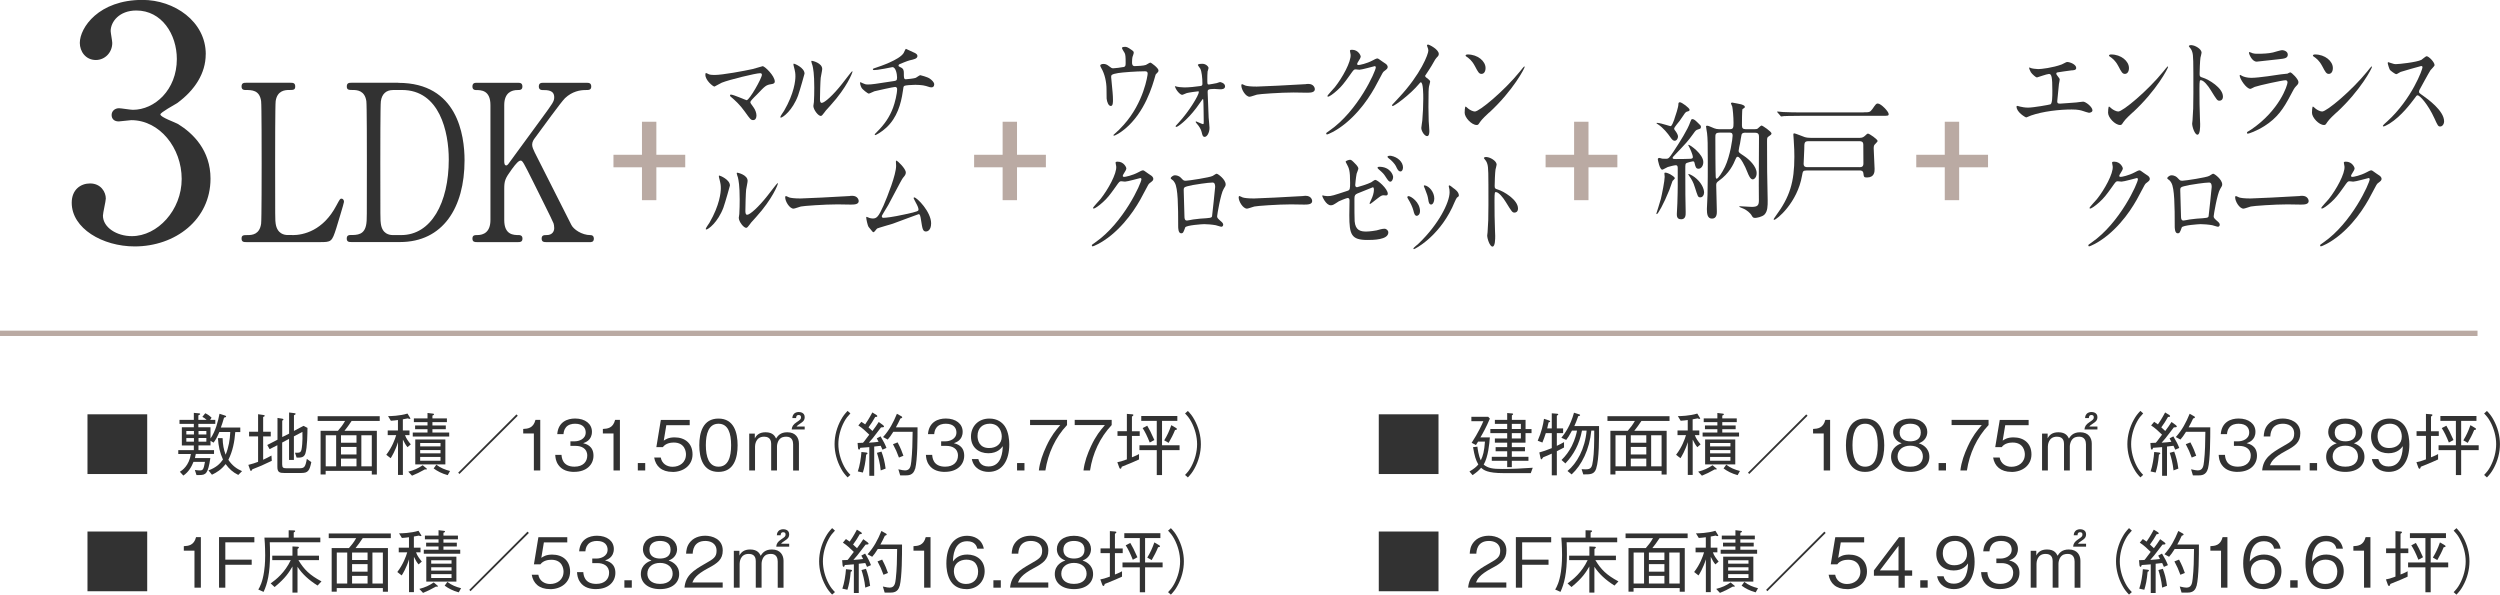 <?xml version="1.0" encoding="UTF-8"?>
<svg id="_イヤー_2" data-name="レイヤー 2" xmlns="http://www.w3.org/2000/svg" viewBox="0 0 469.22 111.61">
  <defs>
    <style>
      .cls-1 {
        fill: #323232;
      }

      .cls-2 {
        fill: #baaaa3;
      }

      .cls-3 {
        fill: none;
        stroke: #baaaa3;
        stroke-miterlimit: 10;
      }
    </style>
  </defs>
  <g id="_字" data-name="文字">
    <g>
      <line class="cls-3" y1="62.56" x2="465" y2="62.56"/>
      <g>
        <g>
          <path class="cls-1" d="M27.63,77.76v11.21h-11.21v-11.21h11.21Z"/>
          <path class="cls-1" d="M39.53,83.6h-2.28v.88h2.92v.72h-3.42c-.03,.13-.08,.46-.16,.77h2.89c-.43,2.91-.83,3.19-2.05,3.19h-.55l-.31-.95c.52,.08,.84,.08,.92,.08,.57,0,.72-.1,.98-1.6h-2.16c-.34,.88-.9,1.9-1.9,2.57l-.65-.71c.42-.26,1.73-1.13,2.07-3.34h-2.37v-.72h2.92v-.88h-2.25v-3.42h2.25v-.64h-2.69v-.75h2.69v-1.31l.88,.08c.16,.01,.31,.03,.31,.13,0,.07-.04,.13-.34,.26v.85h1.56c-.33-.3-.51-.42-.81-.57l.55-.68c.43,.21,.73,.4,1.18,.84l-.27,.4h.97v.75h-3.18v.64h2.28v2.11c.95-1.39,1.4-3.15,1.69-4.64l1.03,.33c.12,.04,.21,.09,.21,.18s-.06,.14-.39,.22c-.23,.83-.39,1.27-.6,1.85h3.65v.85h-.94c-.14,1.81-.48,3.6-1.3,5.21,.75,1.12,1.59,1.7,2.57,2.13l-.71,.71c-1.05-.51-1.74-1.17-2.37-2.04-.83,1.05-1.66,1.57-2.57,2l-.65-.81c1.47-.55,2.17-1.25,2.72-2.04-.59-1.29-.85-2.51-.95-4.02h.88c.05,1.29,.19,2.09,.57,3.11,.56-1.35,.81-2.81,.87-4.26h-2.05c-.46,1.09-.75,1.55-1.09,2l-.57-.35v.88Zm-3.13-2.71h-1.43v.65h1.43v-.65Zm0,1.33h-1.43v.68h1.43v-.68Zm2.33-.68v-.65h-1.47v.65h1.47Zm0,1.35v-.68h-1.47v.68h1.47Z"/>
          <path class="cls-1" d="M47.37,88.07c-.1,.21-.17,.31-.27,.31-.09,0-.12-.05-.18-.25l-.31-.88c.86-.22,1.17-.32,1.83-.57v-4.77h-1.69v-.88h1.69v-3.29l.96,.14c.1,.01,.29,.05,.29,.16,0,.09-.12,.14-.3,.22v2.77h1.43v.88h-1.43v4.38c.55-.25,.99-.48,1.56-.79l.06,.99c-1.5,.74-2.5,1.16-3.64,1.59Zm9.24,.71h-3.16c-.98,0-1.39-.12-1.39-1.16v-4.06l-1.46,.74-.44-.78,1.92-.99v-4.09l.83,.13c.05,.01,.29,.04,.29,.17,0,.08-.06,.12-.23,.21v3.08l1.29-.64v-3.97l.95,.12c.12,.01,.27,.03,.27,.14,0,.1-.07,.14-.31,.26v2.94l1.79-.95,.75,.38c-.01,1.03-.03,3.64-.39,4.8-.26,.79-.86,.79-1.65,.78l-.3-.91c.86,0,1.05,0,1.21-.57,.07-.26,.25-1.44,.18-3.35l-1.6,.84v4.43h-.91v-3.96l-1.29,.69v4.08c0,.66,.21,.75,.85,.75h2.31c1,0,1.18-.17,1.47-1.76l.84,.6c-.33,1.65-.65,2.04-1.83,2.04Z"/>
          <path class="cls-1" d="M66,79c-.51,.78-.87,1.26-1.35,1.86h6.08v8.2h-.95v-.69h-8.66v.68h-.95v-8.19h3.25c.53-.6,.91-1.09,1.35-1.86h-5.15v-.88h11.65v.88h-5.28Zm-2.91,2.7h-1.96v5.82h1.96v-5.82Zm3.82,0h-2.91v1.4h2.91v-1.4Zm0,2.18h-2.91v1.42h2.91v-1.42Zm0,2.2h-2.91v1.44h2.91v-1.44Zm2.87-4.38h-1.96v5.82h1.96v-5.82Z"/>
          <path class="cls-1" d="M74.69,78.83c-.27,.04-.96,.13-1.33,.14l-.53-.87c.43,.01,2.24-.04,3.65-.48l.48,.78c.05,.09,.07,.1,.07,.13,0,.08-.08,.09-.13,.09-.16,0-.25-.05-.34-.1-.34,.08-.56,.12-.95,.18v2.09h1.25v.88h-.84c.22,.65,.65,1.2,1.08,1.73l-.61,.53c-.31-.36-.56-.78-.87-1.42v6.63h-.92v-6.16c-.47,1.57-1.2,2.77-1.38,3.02l-.82-.64c1.1-1.44,1.64-2.93,1.86-3.69h-1.59v-.88h1.92v-1.96Zm1.94,9.7c1.07-.27,1.9-.65,2.7-1.21l.68,.56c.05,.04,.12,.09,.12,.14,0,.08-.09,.09-.16,.09-.09,0-.17-.01-.23-.01-.94,.54-1.63,.86-2.41,1.18l-.7-.75Zm3.61-11.02l1,.12c.09,.01,.22,.03,.22,.12,0,.13-.18,.21-.3,.25v.53h2.72v.7h-2.72v.62h2.51v.71h-2.51v.62h3.15v.75h-6.84v-.75h2.77v-.62h-2.33v-.71h2.33v-.62h-2.56v-.7h2.56v-1.01Zm-2.3,4.97h5.65v4.68h-5.65v-4.68Zm4.74,1.31v-.64h-3.82v.64h3.82Zm0,1.3v-.62h-3.82v.62h3.82Zm0,1.39v-.72h-3.82v.72h3.82Zm-.78,.74c.75,.59,1.65,.95,2.57,1.18l-.44,.78c-1.13-.31-1.91-.73-2.64-1.26l.51-.7Z"/>
          <path class="cls-1" d="M86.23,88.96l-.23-.25,10.93-10.93,.25,.25-10.95,10.93Z"/>
          <path class="cls-1" d="M100.2,88.3v-6.94h-2v-.85c.85-.05,1.9-.12,2.3-1.7h.9v9.49h-1.2Z"/>
          <path class="cls-1" d="M107.8,88.57c-1.09,0-2.27-.27-2.99-1.29-.52-.73-.56-1.4-.6-1.9h1.18c.04,.49,.16,2.21,2.43,2.21,1.6,0,2.4-.92,2.4-2.08,0-1.38-1.14-1.82-2.16-1.82h-1v-.86h.84c.73,0,2.03-.4,2.03-1.66,0-.73-.42-1.64-2-1.64-.62,0-1.27,.16-1.69,.65-.39,.47-.44,.94-.48,1.3h-1.17c.18-2.3,1.9-2.93,3.35-2.93,1.9,0,3.16,1.01,3.16,2.48,0,1.61-1.25,2.01-1.65,2.15,.53,.14,1.94,.49,1.94,2.34,0,1.69-1.31,3.04-3.6,3.04Z"/>
          <path class="cls-1" d="M115.15,88.3v-6.94h-2v-.85c.85-.05,1.9-.12,2.3-1.7h.9v9.49h-1.2Z"/>
          <path class="cls-1" d="M119.71,88.3v-1.39h1.39v1.39h-1.39Z"/>
          <path class="cls-1" d="M126.22,88.57c-2.05,0-3.16-1.08-3.44-2.7h1.24c.19,1.13,1.13,1.74,2.21,1.74,1.34,0,2.52-.81,2.52-2.33,0-.44-.16-2.22-2.3-2.22-.58,0-1.51,.14-2.04,.86h-1.22l.84-5.1h5.42v.98h-4.39l-.48,2.9c.34-.23,.88-.61,2.03-.61,1.94,0,3.37,1.11,3.37,3.19s-1.73,3.3-3.74,3.3Z"/>
          <path class="cls-1" d="M134.85,88.57c-2.91,0-3.6-2.61-3.6-5s.69-5.01,3.6-5.01,3.59,2.64,3.59,5.01-.68,5-3.59,5Zm0-9.04c-1.86,0-2.37,1.9-2.37,4.03s.54,4.03,2.37,4.03,2.37-1.82,2.37-4.03-.53-4.03-2.37-4.03Z"/>
          <path class="cls-1" d="M141.67,82.29c.29-.6,.84-1.16,2.01-1.16,1.43,0,1.79,.79,1.98,1.18,.31-.48,.78-1.18,2.11-1.18,1.62,0,2.18,1.11,2.18,2.12v5.06h-1.09v-4.93c0-.55-.19-1.42-1.26-1.42-.51,0-1.03,.08-1.42,.65-.2,.29-.35,.78-.35,1.18v4.51h-1.09v-5c0-1.2-.84-1.34-1.33-1.34-1.64,0-1.7,1.64-1.7,1.86v4.48h-1.09v-6.92h1.05v.9Zm6.92-1.68c.04-.55,.27-.94,.94-1.38,.68-.46,.81-.55,.81-.92,0-.21-.09-.42-.43-.42-.47,0-.48,.39-.49,.57h-.71c.01-.18,.04-.49,.29-.77,.3-.34,.77-.36,.92-.36,.27,0,1.11,.09,1.11,.96,0,.64-.4,.91-.75,1.14-.56,.38-.62,.42-.78,.62h1.53v.55h-2.42Z"/>
          <path class="cls-1" d="M159.61,77.59c-.51,.55-.79,.87-1.17,1.57-.69,1.29-1.09,2.79-1.09,4.2s.4,2.91,1.09,4.2c.38,.7,.66,1.03,1.17,1.57l-.53,.47c-.52-.56-.83-.92-1.22-1.64-.79-1.42-1.22-3.03-1.22-4.6s.43-3.19,1.22-4.6c.39-.71,.7-1.08,1.22-1.64l.53,.47Z"/>
          <path class="cls-1" d="M165.64,84.42c-.12-.3-.18-.44-.34-.75-.14,.03-.79,.09-1.22,.14v5.49h-.92v-5.38c-.23,.01-1.07,.09-1.7,.13-.03,.1-.08,.34-.21,.34-.04,0-.18-.04-.21-.31l-.08-.94c.22,0,.82-.03,1.01-.04,.16-.17,.22-.23,.62-.78,.1-.14,.38-.49,.56-.74-.64-.62-1.3-1.25-2.05-1.73l.57-.68c.27,.17,.59,.39,.71,.48,.27-.4,.69-1,1.35-2.24l.79,.49c.1,.07,.14,.16,.14,.21,0,.17-.27,.14-.39,.14-.44,.77-.75,1.27-1.26,1.96,.12,.1,.64,.57,.74,.68,.42-.56,.86-1.17,1.18-1.69l.77,.56c.1,.08,.22,.2,.22,.29,0,.14-.18,.16-.56,.17-1.48,1.98-1.88,2.43-2.29,2.87,.69-.04,1.3-.1,1.83-.17-.13-.27-.19-.38-.34-.64l.71-.38c.56,.91,.86,1.51,1.11,2.17l-.77,.34Zm-3.07,.9c-.14,1.57-.34,2.46-.62,3.37l-.95-.21c.35-.98,.61-2.55,.68-3.65l.91,.1c.05,0,.23,.03,.23,.17,0,.12-.16,.18-.25,.22Zm2.73,2.96c-.13-1.34-.44-2.46-.71-3.29l.85-.23c.34,.91,.61,1.86,.78,3.19l-.91,.34Zm6.45-.31c-.31,1.21-1.2,1.26-1.83,1.26-.16,0-.83-.01-.97-.01l-.34-1.14c.74,.16,.96,.21,1.26,.21,.94,0,1.07-.77,1.17-1.69,.19-1.74,.23-3.59,.25-5.56h-3.63c-.42,.68-.7,1.07-1.05,1.46l-.87-.47c1.21-1.35,1.91-2.69,2.6-4.37l.82,.46c.1,.05,.18,.12,.18,.2,0,.14-.3,.22-.35,.23-.25,.52-.53,1.14-.84,1.65h4.06c0,1.96,0,6.02-.44,7.79Zm-3.03-2.09c-.34-.95-.65-1.64-1.12-2.51l.87-.34c.57,1.09,.84,1.77,1.09,2.51l-.84,.34Z"/>
          <path class="cls-1" d="M177.37,88.57c-1.09,0-2.27-.27-2.99-1.29-.52-.73-.56-1.4-.6-1.9h1.18c.04,.49,.16,2.21,2.43,2.21,1.6,0,2.41-.92,2.41-2.08,0-1.38-1.14-1.82-2.16-1.82h-1v-.86h.84c.73,0,2.03-.4,2.03-1.66,0-.73-.42-1.64-2-1.64-.62,0-1.27,.16-1.69,.65-.39,.47-.44,.94-.48,1.3h-1.17c.18-2.3,1.9-2.93,3.35-2.93,1.9,0,3.16,1.01,3.16,2.48,0,1.61-1.25,2.01-1.65,2.15,.53,.14,1.94,.49,1.94,2.34,0,1.69-1.31,3.04-3.6,3.04Z"/>
          <path class="cls-1" d="M185.55,88.57c-1.29,0-2.79-.61-3.15-2.41h1.22c.1,.35,.38,1.39,1.91,1.39,2.51,0,2.64-2.85,2.68-3.81-.25,.34-.96,1.33-2.71,1.33s-3.26-1.05-3.26-3.12c0-1.9,1.34-3.39,3.46-3.39,1.51,0,2.41,.74,2.89,1.44,.74,1.08,.84,2.7,.84,3.42,0,2.98-1.29,5.15-3.89,5.15Zm.18-9.04c-1.31,0-2.26,.83-2.26,2.3,0,.81,.33,2.26,2.17,2.26,1.36,0,2.38-.78,2.38-2.15,0-.91-.47-2.42-2.29-2.42Z"/>
          <path class="cls-1" d="M190.89,88.3v-1.39h1.39v1.39h-1.39Z"/>
          <path class="cls-1" d="M196.22,88.3h-1.24c.18-1.6,.74-3.12,1.42-4.58,.92-1.96,1.7-2.89,2.6-3.94h-5.67v-.98h6.94v.98c-2.21,2.34-3.57,5.33-4.06,8.51Z"/>
          <path class="cls-1" d="M204.6,88.3h-1.24c.18-1.6,.74-3.12,1.42-4.58,.92-1.96,1.7-2.89,2.6-3.94h-5.67v-.98h6.94v.98c-2.21,2.34-3.58,5.33-4.06,8.51Z"/>
          <path class="cls-1" d="M212.45,81.8v4.03c.81-.34,.97-.4,1.33-.61v1.01c-.66,.3-1.68,.77-3.24,1.37-.05,.18-.09,.38-.26,.38-.06,0-.13-.03-.21-.23l-.36-1c.47-.09,.87-.18,1.79-.53v-4.41h-1.76v-.88h1.76v-3.25l1.01,.08c.09,.01,.21,.03,.21,.13,0,.14-.18,.23-.27,.29v2.76h1.46v.88h-1.46Zm5.65,2.68v4.68h-.99v-4.68h-3.25v-.91h3.25v-4.58h-2.91v-.91h6.77v.91h-2.87v4.58h3.29v.91h-3.29Zm-2.31-1.43c-.49-1.22-.87-1.99-1.33-2.7l.86-.45c.36,.6,.74,1.31,1.34,2.69l-.87,.47Zm4.75-2.34c-.35,.87-.74,1.6-1.2,2.41l-.83-.47c.61-1.01,.91-1.68,1.33-2.85l.88,.52c.09,.05,.18,.13,.18,.21,0,.14-.25,.17-.36,.18Z"/>
          <path class="cls-1" d="M222.42,89.14c.51-.54,.79-.87,1.17-1.57,.69-1.29,1.09-2.79,1.09-4.2s-.4-2.91-1.09-4.2c-.38-.7-.66-1.03-1.17-1.57l.53-.47c.52,.56,.83,.92,1.22,1.64,.79,1.42,1.22,3.03,1.22,4.6s-.43,3.19-1.22,4.6c-.39,.71-.7,1.08-1.22,1.64l-.53-.47Z"/>
          <path class="cls-1" d="M269.99,77.76v11.21h-11.21v-11.21h11.21Z"/>
          <path class="cls-1" d="M287.31,88.8h-5.11c-3.03,0-3.74-.57-4.21-1.01-.46,.55-.91,.91-1.61,1.39l-.58-.69c.83-.48,1.31-.88,1.66-1.31-.51-.91-.68-1.53-.99-3.25l.82-.1c.04,.36,.21,1.7,.64,2.57,.42-.86,.65-1.73,.78-3.52h-1.29c-.1,.18-.14,.23-.4,.65l-.81-.42c1.23-1.87,1.96-3.47,2.2-4.06h-2.25v-.82h3.16l.31,.34c-.68,1.62-1.31,2.74-1.77,3.52h1.77c-.1,1.22-.3,3.61-1.16,5.12,.85,.66,1.64,.81,3.46,.81,1.92,0,3.83-.09,5.75-.23l-.37,1.01Zm-.99-7.51v1.79h-2.57v.84h2.47v.78h-2.47v1.04h3.12v.75h-3.12v1.18h-.87v-1.18h-2.89v-.75h2.89v-1.04h-2.17v-.78h2.17v-.84h-2.31v-.78h2.31v-1.01h-3.16v-.77h3.16v-.96h-2.31v-.75h2.31v-1.29l.94,.08c.08,0,.17,.03,.17,.13s-.08,.14-.23,.22v.86h2.57v1.72h1.12v.77h-1.12Zm-.87-1.73h-1.7v.96h1.7v-.96Zm0,1.73h-1.7v1.01h1.7v-1.01Z"/>
          <path class="cls-1" d="M292.2,84.7v4.51h-.95v-4.07c-.65,.3-.88,.39-1.62,.69-.08,.12-.25,.39-.34,.39s-.13-.17-.16-.29l-.22-1.01c.66-.19,1.36-.4,2.34-.81v-2.82h-1.12c-.23,.73-.34,1-.64,1.77l-.88-.34c.73-1.7,1-2.94,1.18-4.11l.96,.31c.12,.04,.2,.12,.2,.18,0,.1-.18,.14-.3,.18-.12,.53-.16,.69-.26,1.12h.86v-2.83l.97,.08c.12,.01,.25,.03,.25,.12,0,.06-.03,.09-.27,.26v2.38h1.18v.88h-1.18v2.39c.48-.22,.91-.46,1.35-.7v1.01c-.52,.29-.88,.47-1.35,.7Zm7.4,3.22c-.38,1.12-1.05,1.12-2.44,1.12l-.31-.98c.23,.01,.49,.03,.74,.03,1.04,0,1.22-.34,1.4-1.72,.2-1.43,.23-3.08,.23-5.55h-.55c-.34,3.54-1.79,6.46-3.69,8.22l-.78-.64c1.75-1.44,3.28-4.11,3.59-7.58h-.87c-.49,2.55-1.56,4.52-3.12,6.16l-.72-.65c.78-.75,1.43-1.64,1.92-2.61,.65-1.3,.9-2.43,.99-2.9h-.95c-.53,.99-.74,1.3-1.08,1.75l-.91-.4c.73-.91,1.7-2.29,2.37-4.71l.92,.29c.09,.03,.23,.06,.23,.17,0,.14-.27,.18-.35,.18-.32,.92-.48,1.29-.74,1.87h4.64c.01,2.05,.03,6.27-.53,7.94Z"/>
          <path class="cls-1" d="M308.08,79c-.51,.78-.87,1.26-1.35,1.86h6.08v8.2h-.95v-.69h-8.66v.68h-.95v-8.19h3.25c.53-.6,.91-1.09,1.35-1.86h-5.15v-.88h11.65v.88h-5.28Zm-2.91,2.7h-1.96v5.82h1.96v-5.82Zm3.82,0h-2.91v1.4h2.91v-1.4Zm0,2.18h-2.91v1.42h2.91v-1.42Zm0,2.2h-2.91v1.44h2.91v-1.44Zm2.87-4.38h-1.96v5.82h1.96v-5.82Z"/>
          <path class="cls-1" d="M316.77,78.83c-.27,.04-.96,.13-1.33,.14l-.53-.87c.43,.01,2.24-.04,3.65-.48l.48,.78c.05,.09,.07,.1,.07,.13,0,.08-.08,.09-.13,.09-.16,0-.25-.05-.34-.1-.34,.08-.56,.12-.95,.18v2.09h1.25v.88h-.84c.22,.65,.65,1.2,1.08,1.73l-.61,.53c-.31-.36-.56-.78-.87-1.42v6.63h-.92v-6.16c-.47,1.57-1.2,2.77-1.38,3.02l-.82-.64c1.11-1.44,1.64-2.93,1.86-3.69h-1.59v-.88h1.92v-1.96Zm1.94,9.7c1.07-.27,1.9-.65,2.71-1.21l.68,.56c.05,.04,.12,.09,.12,.14,0,.08-.09,.09-.16,.09-.09,0-.17-.01-.23-.01-.94,.54-1.62,.86-2.4,1.18l-.7-.75Zm3.62-11.02l1,.12c.09,.01,.22,.03,.22,.12,0,.13-.18,.21-.3,.25v.53h2.72v.7h-2.72v.62h2.51v.71h-2.51v.62h3.15v.75h-6.84v-.75h2.77v-.62h-2.33v-.71h2.33v-.62h-2.56v-.7h2.56v-1.01Zm-2.3,4.97h5.66v4.68h-5.66v-4.68Zm4.75,1.31v-.64h-3.82v.64h3.82Zm0,1.3v-.62h-3.82v.62h3.82Zm0,1.39v-.72h-3.82v.72h3.82Zm-.78,.74c.75,.59,1.65,.95,2.57,1.18l-.44,.78c-1.13-.31-1.91-.73-2.64-1.26l.51-.7Z"/>
          <path class="cls-1" d="M328.31,88.96l-.23-.25,10.93-10.93,.25,.25-10.95,10.93Z"/>
          <path class="cls-1" d="M342.29,88.3v-6.94h-2v-.85c.84-.05,1.9-.12,2.3-1.7h.9v9.49h-1.2Z"/>
          <path class="cls-1" d="M350.06,88.57c-2.91,0-3.6-2.61-3.6-5s.69-5.01,3.6-5.01,3.59,2.64,3.59,5.01-.68,5-3.59,5Zm0-9.04c-1.86,0-2.37,1.9-2.37,4.03s.55,4.03,2.37,4.03,2.37-1.82,2.37-4.03-.53-4.03-2.37-4.03Z"/>
          <path class="cls-1" d="M358.53,88.57c-2.33,0-3.6-1.24-3.6-2.82,0-1.83,1.53-2.39,1.99-2.56-1.03-.33-1.6-1.17-1.6-2.12,0-1.4,1.14-2.51,3.21-2.51s3.2,1.16,3.2,2.51c0,.92-.55,1.78-1.59,2.12,.46,.17,1.98,.73,1.98,2.56,0,1.62-1.31,2.82-3.59,2.82Zm0-4.92c-1.39,0-2.38,.78-2.38,2.02,0,.94,.62,1.92,2.38,1.92s2.37-.99,2.37-1.92c0-1.17-.9-2.02-2.37-2.02Zm0-4.12c-.92,0-1.99,.34-1.99,1.65s1.08,1.65,1.99,1.65,1.98-.31,1.98-1.65-1.07-1.65-1.98-1.65Z"/>
          <path class="cls-1" d="M363.85,88.3v-1.39h1.39v1.39h-1.39Z"/>
          <path class="cls-1" d="M369.18,88.3h-1.24c.18-1.6,.74-3.12,1.42-4.58,.92-1.96,1.7-2.89,2.6-3.94h-5.67v-.98h6.94v.98c-2.21,2.34-3.58,5.33-4.06,8.51Z"/>
          <path class="cls-1" d="M377.53,88.57c-2.05,0-3.16-1.08-3.45-2.7h1.23c.2,1.13,1.13,1.74,2.21,1.74,1.34,0,2.52-.81,2.52-2.33,0-.44-.16-2.22-2.3-2.22-.58,0-1.51,.14-2.04,.86h-1.22l.85-5.1h5.42v.98h-4.39l-.48,2.9c.34-.23,.88-.61,2.03-.61,1.94,0,3.37,1.11,3.37,3.19s-1.73,3.3-3.74,3.3Z"/>
          <path class="cls-1" d="M384.31,82.29c.29-.6,.84-1.16,2.02-1.16,1.43,0,1.79,.79,1.98,1.18,.31-.48,.78-1.18,2.11-1.18,1.62,0,2.18,1.11,2.18,2.12v5.06h-1.09v-4.93c0-.55-.2-1.42-1.26-1.42-.51,0-1.03,.08-1.42,.65-.2,.29-.35,.78-.35,1.18v4.51h-1.09v-5c0-1.2-.85-1.34-1.33-1.34-1.64,0-1.7,1.64-1.7,1.86v4.48h-1.09v-6.92h1.05v.9Zm6.92-1.68c.04-.55,.27-.94,.94-1.38,.68-.46,.81-.55,.81-.92,0-.21-.09-.42-.43-.42-.47,0-.48,.39-.49,.57h-.72c.01-.18,.04-.49,.29-.77,.3-.34,.77-.36,.92-.36,.27,0,1.11,.09,1.11,.96,0,.64-.4,.91-.75,1.14-.56,.38-.62,.42-.78,.62h1.53v.55h-2.42Z"/>
          <path class="cls-1" d="M402.25,77.59c-.51,.55-.79,.87-1.17,1.57-.69,1.29-1.09,2.79-1.09,4.2s.4,2.91,1.09,4.2c.38,.7,.66,1.03,1.17,1.57l-.53,.47c-.52-.56-.83-.92-1.22-1.64-.79-1.42-1.22-3.03-1.22-4.6s.43-3.19,1.22-4.6c.39-.71,.7-1.08,1.22-1.64l.53,.47Z"/>
          <path class="cls-1" d="M408.28,84.42c-.12-.3-.18-.44-.34-.75-.14,.03-.79,.09-1.22,.14v5.49h-.92v-5.38c-.23,.01-1.07,.09-1.7,.13-.03,.1-.08,.34-.21,.34-.04,0-.18-.04-.21-.31l-.08-.94c.22,0,.82-.03,1.01-.04,.16-.17,.22-.23,.62-.78,.1-.14,.38-.49,.56-.74-.64-.62-1.3-1.25-2.05-1.73l.57-.68c.27,.17,.58,.39,.71,.48,.27-.4,.69-1,1.35-2.24l.79,.49c.1,.07,.14,.16,.14,.21,0,.17-.27,.14-.39,.14-.44,.77-.75,1.27-1.26,1.96,.12,.1,.64,.57,.74,.68,.42-.56,.86-1.17,1.18-1.69l.77,.56c.1,.08,.22,.2,.22,.29,0,.14-.18,.16-.56,.17-1.48,1.98-1.88,2.43-2.29,2.87,.69-.04,1.3-.1,1.83-.17-.13-.27-.19-.38-.34-.64l.71-.38c.56,.91,.86,1.51,1.11,2.17l-.77,.34Zm-3.07,.9c-.14,1.57-.34,2.46-.62,3.37l-.95-.21c.35-.98,.61-2.55,.68-3.65l.91,.1c.05,0,.23,.03,.23,.17,0,.12-.16,.18-.25,.22Zm2.73,2.96c-.13-1.34-.44-2.46-.71-3.29l.84-.23c.34,.91,.61,1.86,.78,3.19l-.91,.34Zm6.45-.31c-.31,1.21-1.2,1.26-1.83,1.26-.16,0-.83-.01-.98-.01l-.34-1.14c.74,.16,.96,.21,1.26,.21,.94,0,1.07-.77,1.17-1.69,.2-1.74,.23-3.59,.25-5.56h-3.63c-.42,.68-.7,1.07-1.05,1.46l-.87-.47c1.21-1.35,1.91-2.69,2.6-4.37l.82,.46c.1,.05,.18,.12,.18,.2,0,.14-.3,.22-.35,.23-.25,.52-.53,1.14-.84,1.65h4.06c0,1.96,0,6.02-.44,7.79Zm-3.03-2.09c-.34-.95-.65-1.64-1.12-2.51l.87-.34c.57,1.09,.84,1.77,1.09,2.51l-.85,.34Z"/>
          <path class="cls-1" d="M420.01,88.57c-1.09,0-2.27-.27-2.99-1.29-.52-.73-.56-1.4-.6-1.9h1.18c.04,.49,.16,2.21,2.43,2.21,1.6,0,2.41-.92,2.41-2.08,0-1.38-1.14-1.82-2.16-1.82h-1v-.86h.84c.73,0,2.03-.4,2.03-1.66,0-.73-.42-1.64-2-1.64-.62,0-1.27,.16-1.69,.65-.39,.47-.44,.94-.48,1.3h-1.17c.18-2.3,1.9-2.93,3.35-2.93,1.9,0,3.16,1.01,3.16,2.48,0,1.61-1.25,2.01-1.65,2.15,.53,.14,1.94,.49,1.94,2.34,0,1.69-1.31,3.04-3.6,3.04Z"/>
          <path class="cls-1" d="M424.58,88.3c.2-2.26,1.59-3.21,3.96-4.56,1.42-.81,2.05-1.16,2.05-2.35,0-1.49-1.22-1.86-2.11-1.86-2.24,0-2.34,1.89-2.37,2.39h-1.24c.04-.55,.09-1.47,.84-2.29,.9-1,2.26-1.08,2.73-1.08,1.35,0,3.3,.62,3.3,2.77,0,1.68-.98,2.39-2.72,3.31-2.39,1.27-2.72,2.09-2.98,2.69h5.7v.97h-7.19Z"/>
          <path class="cls-1" d="M433.5,88.3v-1.39h1.39v1.39h-1.39Z"/>
          <path class="cls-1" d="M440.19,88.57c-2.33,0-3.6-1.24-3.6-2.82,0-1.83,1.53-2.39,1.99-2.56-1.03-.33-1.6-1.17-1.6-2.12,0-1.4,1.14-2.51,3.21-2.51s3.2,1.16,3.2,2.51c0,.92-.55,1.78-1.59,2.12,.46,.17,1.98,.73,1.98,2.56,0,1.62-1.31,2.82-3.59,2.82Zm0-4.92c-1.39,0-2.38,.78-2.38,2.02,0,.94,.62,1.92,2.38,1.92s2.37-.99,2.37-1.92c0-1.17-.9-2.02-2.37-2.02Zm0-4.12c-.92,0-1.99,.34-1.99,1.65s1.08,1.65,1.99,1.65,1.98-.31,1.98-1.65-1.07-1.65-1.98-1.65Z"/>
          <path class="cls-1" d="M448.32,88.57c-1.29,0-2.79-.61-3.15-2.41h1.22c.1,.35,.38,1.39,1.91,1.39,2.51,0,2.64-2.85,2.68-3.81-.25,.34-.96,1.33-2.7,1.33s-3.26-1.05-3.26-3.12c0-1.9,1.34-3.39,3.46-3.39,1.51,0,2.4,.74,2.89,1.44,.74,1.08,.84,2.7,.84,3.42,0,2.98-1.29,5.15-3.89,5.15Zm.18-9.04c-1.31,0-2.26,.83-2.26,2.3,0,.81,.32,2.26,2.17,2.26,1.37,0,2.38-.78,2.38-2.15,0-.91-.47-2.42-2.29-2.42Z"/>
          <path class="cls-1" d="M456.27,81.8v4.03c.81-.34,.98-.4,1.33-.61v1.01c-.66,.3-1.68,.77-3.24,1.37-.05,.18-.09,.38-.26,.38-.06,0-.13-.03-.21-.23l-.36-1c.47-.09,.87-.18,1.79-.53v-4.41h-1.76v-.88h1.76v-3.25l1.01,.08c.09,.01,.21,.03,.21,.13,0,.14-.18,.23-.27,.29v2.76h1.46v.88h-1.46Zm5.66,2.68v4.68h-.99v-4.68h-3.25v-.91h3.25v-4.58h-2.91v-.91h6.77v.91h-2.87v4.58h3.29v.91h-3.29Zm-2.31-1.43c-.49-1.22-.87-1.99-1.33-2.7l.86-.45c.36,.6,.74,1.31,1.34,2.69l-.87,.47Zm4.75-2.34c-.35,.87-.74,1.6-1.2,2.41l-.83-.47c.61-1.01,.91-1.68,1.33-2.85l.88,.52c.09,.05,.18,.13,.18,.21,0,.14-.25,.17-.36,.18Z"/>
          <path class="cls-1" d="M466.24,89.14c.51-.54,.79-.87,1.17-1.57,.69-1.29,1.09-2.79,1.09-4.2s-.4-2.91-1.09-4.2c-.38-.7-.66-1.03-1.17-1.57l.53-.47c.52,.56,.83,.92,1.22,1.64,.79,1.42,1.22,3.03,1.22,4.6s-.43,3.19-1.22,4.6c-.39,.71-.7,1.08-1.22,1.64l-.53-.47Z"/>
          <path class="cls-1" d="M27.63,99.76v11.21h-11.21v-11.21h11.21Z"/>
          <path class="cls-1" d="M36.5,110.3v-6.94h-2v-.85c.84-.05,1.9-.12,2.3-1.7h.9v9.49h-1.2Z"/>
          <path class="cls-1" d="M42.29,101.79v3.25h4.95v.96h-4.95v4.3h-1.18v-9.49h6.63v.98h-5.45Z"/>
          <path class="cls-1" d="M50.63,101.78c.03,.54,.05,1.35,.05,2.25,0,3.56-.49,5.53-1.21,7.06l-.99-.44c.3-.51,.78-1.36,1.08-3.35,.07-.47,.21-1.48,.21-3.07,0-.42-.01-1.85-.14-3.33h4.55v-1.38l.99,.03c.05,0,.23,.01,.23,.12,0,.12-.12,.19-.27,.27v.96h4.99v.88h-9.49Zm8.97,8.12c-1.66-1.05-2.87-2.16-3.76-3.52v4.84h-.95v-4.9c-.64,1.09-1.26,2.14-3.35,3.86l-.74-.68c1.04-.74,2.67-2.04,3.77-4.37h-3.47v-.84h3.79v-1.73l.95,.05c.08,0,.26,.01,.26,.13,0,.13-.16,.22-.26,.29v1.26h4.03v.84h-3.86c1.07,1.77,2.09,2.79,4.33,3.99l-.74,.78Z"/>
          <path class="cls-1" d="M68.08,101c-.51,.78-.87,1.26-1.35,1.86h6.08v8.2h-.95v-.69h-8.66v.68h-.95v-8.19h3.25c.53-.6,.91-1.09,1.35-1.86h-5.15v-.88h11.65v.88h-5.28Zm-2.91,2.7h-1.96v5.82h1.96v-5.82Zm3.82,0h-2.91v1.4h2.91v-1.4Zm0,2.18h-2.91v1.42h2.91v-1.42Zm0,2.2h-2.91v1.44h2.91v-1.44Zm2.87-4.38h-1.96v5.82h1.96v-5.82Z"/>
          <path class="cls-1" d="M76.76,100.83c-.27,.04-.96,.13-1.33,.14l-.53-.87c.43,.01,2.24-.04,3.65-.48l.48,.78c.05,.09,.07,.1,.07,.13,0,.08-.08,.09-.13,.09-.16,0-.25-.05-.34-.1-.34,.08-.56,.12-.95,.18v2.09h1.25v.88h-.84c.22,.65,.65,1.2,1.08,1.73l-.61,.53c-.31-.36-.56-.78-.87-1.42v6.63h-.92v-6.16c-.47,1.57-1.2,2.77-1.38,3.02l-.82-.64c1.1-1.44,1.64-2.93,1.86-3.69h-1.59v-.88h1.92v-1.96Zm1.94,9.7c1.07-.27,1.9-.65,2.7-1.21l.68,.56c.05,.04,.12,.09,.12,.14,0,.08-.09,.09-.16,.09-.09,0-.17-.01-.23-.01-.94,.54-1.63,.86-2.41,1.18l-.7-.75Zm3.61-11.02l1,.12c.09,.01,.22,.03,.22,.12,0,.13-.18,.21-.3,.25v.53h2.72v.7h-2.72v.62h2.51v.71h-2.51v.62h3.15v.75h-6.84v-.75h2.77v-.62h-2.33v-.71h2.33v-.62h-2.56v-.7h2.56v-1.01Zm-2.3,4.97h5.65v4.68h-5.65v-4.68Zm4.74,1.31v-.64h-3.82v.64h3.82Zm0,1.3v-.62h-3.82v.62h3.82Zm0,1.39v-.72h-3.82v.72h3.82Zm-.78,.74c.75,.59,1.65,.95,2.57,1.18l-.44,.78c-1.13-.31-1.91-.73-2.64-1.26l.51-.7Z"/>
          <path class="cls-1" d="M88.31,110.96l-.23-.25,10.93-10.93,.25,.25-10.95,10.93Z"/>
          <path class="cls-1" d="M103.24,110.57c-2.05,0-3.16-1.08-3.44-2.7h1.24c.19,1.13,1.13,1.74,2.21,1.74,1.34,0,2.52-.81,2.52-2.33,0-.44-.16-2.22-2.3-2.22-.58,0-1.51,.14-2.04,.86h-1.22l.84-5.1h5.42v.98h-4.39l-.48,2.9c.34-.23,.88-.61,2.03-.61,1.94,0,3.37,1.11,3.37,3.19s-1.73,3.3-3.74,3.3Z"/>
          <path class="cls-1" d="M111.89,110.57c-1.09,0-2.28-.27-2.99-1.29-.52-.73-.56-1.4-.6-1.9h1.18c.04,.49,.16,2.21,2.43,2.21,1.6,0,2.41-.92,2.41-2.08,0-1.38-1.14-1.82-2.16-1.82h-1v-.86h.85c.73,0,2.03-.4,2.03-1.66,0-.73-.42-1.64-2-1.64-.62,0-1.27,.16-1.69,.65-.39,.47-.44,.94-.48,1.3h-1.17c.18-2.3,1.9-2.93,3.35-2.93,1.9,0,3.16,1.01,3.16,2.48,0,1.61-1.25,2.01-1.65,2.15,.53,.14,1.94,.49,1.94,2.34,0,1.69-1.31,3.04-3.6,3.04Z"/>
          <path class="cls-1" d="M117.19,110.3v-1.39h1.39v1.39h-1.39Z"/>
          <path class="cls-1" d="M123.88,110.57c-2.33,0-3.6-1.24-3.6-2.82,0-1.83,1.53-2.39,1.99-2.56-1.03-.33-1.6-1.17-1.6-2.12,0-1.4,1.14-2.51,3.21-2.51s3.2,1.16,3.2,2.51c0,.92-.55,1.78-1.59,2.12,.46,.17,1.98,.73,1.98,2.56,0,1.62-1.31,2.82-3.59,2.82Zm0-4.92c-1.39,0-2.38,.78-2.38,2.02,0,.94,.62,1.92,2.38,1.92s2.37-.99,2.37-1.92c0-1.17-.9-2.02-2.37-2.02Zm0-4.12c-.92,0-1.99,.34-1.99,1.65s1.08,1.65,1.99,1.65,1.98-.31,1.98-1.65-1.07-1.65-1.98-1.65Z"/>
          <path class="cls-1" d="M128.47,110.3c.2-2.26,1.59-3.21,3.97-4.56,1.42-.81,2.05-1.16,2.05-2.35,0-1.49-1.22-1.86-2.11-1.86-2.24,0-2.34,1.89-2.37,2.39h-1.24c.04-.55,.09-1.47,.85-2.29,.9-1,2.26-1.08,2.73-1.08,1.35,0,3.3,.62,3.3,2.77,0,1.68-.97,2.39-2.72,3.31-2.39,1.27-2.72,2.09-2.98,2.69h5.69v.97h-7.19Z"/>
          <path class="cls-1" d="M138.77,104.29c.29-.6,.85-1.16,2.02-1.16,1.43,0,1.79,.79,1.98,1.18,.31-.48,.78-1.18,2.11-1.18,1.62,0,2.18,1.11,2.18,2.12v5.06h-1.09v-4.93c0-.55-.2-1.42-1.26-1.42-.51,0-1.03,.08-1.42,.65-.2,.29-.35,.78-.35,1.18v4.51h-1.09v-5c0-1.2-.84-1.34-1.33-1.34-1.64,0-1.7,1.64-1.7,1.86v4.48h-1.09v-6.92h1.05v.9Zm6.92-1.68c.04-.55,.27-.94,.94-1.38,.68-.46,.81-.55,.81-.92,0-.21-.09-.42-.43-.42-.47,0-.48,.39-.49,.57h-.72c.01-.18,.04-.49,.29-.77,.3-.34,.77-.36,.92-.36,.27,0,1.11,.09,1.11,.96,0,.64-.4,.91-.75,1.14-.56,.38-.62,.42-.78,.62h1.53v.55h-2.42Z"/>
          <path class="cls-1" d="M156.71,99.59c-.51,.55-.79,.87-1.17,1.57-.69,1.29-1.09,2.79-1.09,4.2s.4,2.91,1.09,4.2c.38,.7,.66,1.03,1.17,1.57l-.53,.47c-.52-.56-.83-.92-1.22-1.64-.79-1.42-1.22-3.03-1.22-4.6s.43-3.19,1.22-4.6c.39-.71,.7-1.08,1.22-1.64l.53,.47Z"/>
          <path class="cls-1" d="M162.74,106.42c-.12-.3-.18-.44-.34-.75-.14,.03-.79,.09-1.22,.14v5.49h-.92v-5.38c-.23,.01-1.07,.09-1.7,.13-.03,.1-.08,.34-.21,.34-.04,0-.18-.04-.21-.31l-.08-.94c.22,0,.82-.03,1.01-.04,.16-.17,.22-.23,.62-.78,.1-.14,.38-.49,.56-.74-.64-.62-1.3-1.25-2.05-1.73l.57-.68c.27,.17,.58,.39,.71,.48,.27-.4,.69-1,1.35-2.24l.79,.49c.1,.07,.14,.16,.14,.21,0,.17-.27,.14-.39,.14-.44,.77-.75,1.27-1.26,1.96,.12,.1,.64,.57,.74,.68,.42-.56,.86-1.17,1.18-1.69l.77,.56c.1,.08,.22,.2,.22,.29,0,.14-.18,.16-.56,.17-1.48,1.98-1.89,2.43-2.29,2.87,.69-.04,1.3-.1,1.83-.17-.13-.27-.2-.38-.34-.64l.71-.38c.56,.91,.86,1.51,1.1,2.17l-.77,.34Zm-3.07,.9c-.14,1.57-.34,2.46-.62,3.37l-.95-.21c.35-.98,.61-2.55,.68-3.65l.91,.1c.05,0,.23,.03,.23,.17,0,.12-.16,.18-.25,.22Zm2.73,2.96c-.13-1.34-.44-2.46-.71-3.29l.84-.23c.34,.91,.61,1.86,.78,3.19l-.91,.34Zm6.45-.31c-.31,1.21-1.2,1.26-1.83,1.26-.16,0-.83-.01-.98-.01l-.34-1.14c.74,.16,.96,.21,1.26,.21,.94,0,1.07-.77,1.17-1.69,.2-1.74,.23-3.59,.25-5.56h-3.63c-.42,.68-.7,1.07-1.05,1.46l-.87-.47c1.21-1.35,1.91-2.69,2.6-4.37l.82,.46c.1,.05,.18,.12,.18,.2,0,.14-.3,.22-.35,.23-.25,.52-.53,1.14-.84,1.65h4.06c0,1.96,0,6.02-.44,7.79Zm-3.03-2.09c-.34-.95-.65-1.64-1.12-2.51l.87-.34c.57,1.09,.84,1.77,1.09,2.51l-.84,.34Z"/>
          <path class="cls-1" d="M173.45,110.3v-6.94h-2v-.85c.84-.05,1.9-.12,2.3-1.7h.9v9.49h-1.2Z"/>
          <path class="cls-1" d="M181.36,110.57c-3.25,0-3.74-3.15-3.74-4.8,0-3.38,1.53-5.21,3.9-5.21,1.22,0,2.78,.57,3.13,2.42h-1.22c-.09-.36-.36-1.4-1.91-1.4-2.51,0-2.63,2.85-2.67,3.81,.48-.68,1.29-1.31,2.71-1.31,1.7,0,3.25,1.04,3.25,3.12,0,1.88-1.33,3.38-3.45,3.38Zm1.75-4.82c-.4-.53-1.08-.71-1.73-.71-1.2,0-2.35,.69-2.35,2.14,0,.96,.52,2.42,2.29,2.42,1.35,0,2.26-.87,2.26-2.3,0-.43-.09-1.05-.47-1.55Z"/>
          <path class="cls-1" d="M186.45,110.3v-1.39h1.39v1.39h-1.39Z"/>
          <path class="cls-1" d="M189.58,110.3c.2-2.26,1.59-3.21,3.97-4.56,1.42-.81,2.05-1.16,2.05-2.35,0-1.49-1.22-1.86-2.11-1.86-2.24,0-2.34,1.89-2.37,2.39h-1.24c.04-.55,.09-1.47,.85-2.29,.9-1,2.26-1.08,2.73-1.08,1.35,0,3.3,.62,3.3,2.77,0,1.68-.98,2.39-2.72,3.31-2.39,1.27-2.72,2.09-2.98,2.69h5.69v.97h-7.19Z"/>
          <path class="cls-1" d="M201.57,110.57c-2.33,0-3.6-1.24-3.6-2.82,0-1.83,1.53-2.39,1.99-2.56-1.03-.33-1.6-1.17-1.6-2.12,0-1.4,1.14-2.51,3.21-2.51s3.2,1.16,3.2,2.51c0,.92-.55,1.78-1.59,2.12,.46,.17,1.98,.73,1.98,2.56,0,1.62-1.31,2.82-3.59,2.82Zm0-4.92c-1.39,0-2.38,.78-2.38,2.02,0,.94,.62,1.92,2.38,1.92s2.37-.99,2.37-1.92c0-1.17-.9-2.02-2.37-2.02Zm0-4.12c-.92,0-1.99,.34-1.99,1.65s1.08,1.65,1.99,1.65,1.98-.31,1.98-1.65-1.07-1.65-1.98-1.65Z"/>
          <path class="cls-1" d="M209.26,103.8v4.03c.81-.34,.98-.4,1.33-.61v1.01c-.66,.3-1.68,.77-3.24,1.37-.05,.18-.09,.38-.26,.38-.07,0-.13-.03-.21-.23l-.36-1c.47-.09,.87-.18,1.79-.53v-4.41h-1.75v-.88h1.75v-3.25l1.01,.08c.09,.01,.21,.03,.21,.13,0,.14-.18,.23-.27,.29v2.76h1.46v.88h-1.46Zm5.66,2.68v4.68h-.99v-4.68h-3.25v-.91h3.25v-4.58h-2.91v-.91h6.77v.91h-2.87v4.58h3.29v.91h-3.29Zm-2.31-1.43c-.49-1.22-.87-1.99-1.33-2.7l.86-.45c.36,.6,.74,1.31,1.34,2.69l-.87,.47Zm4.75-2.34c-.35,.87-.74,1.6-1.2,2.41l-.83-.47c.61-1.01,.91-1.68,1.33-2.85l.88,.52c.09,.05,.18,.13,.18,.21,0,.14-.25,.17-.36,.18Z"/>
          <path class="cls-1" d="M219.23,111.14c.51-.54,.79-.87,1.17-1.57,.69-1.29,1.09-2.79,1.09-4.2s-.4-2.91-1.09-4.2c-.38-.7-.66-1.03-1.17-1.57l.53-.47c.52,.56,.83,.92,1.22,1.64,.79,1.42,1.22,3.03,1.22,4.6s-.43,3.19-1.22,4.6c-.39,.71-.7,1.08-1.22,1.64l-.53-.47Z"/>
          <path class="cls-1" d="M269.99,99.76v11.21h-11.21v-11.21h11.21Z"/>
          <path class="cls-1" d="M275.55,110.3c.2-2.26,1.59-3.21,3.97-4.56,1.42-.81,2.05-1.16,2.05-2.35,0-1.49-1.22-1.86-2.11-1.86-2.24,0-2.34,1.89-2.37,2.39h-1.24c.04-.55,.09-1.47,.85-2.29,.9-1,2.26-1.08,2.73-1.08,1.35,0,3.3,.62,3.3,2.77,0,1.68-.97,2.39-2.72,3.31-2.39,1.27-2.72,2.09-2.98,2.69h5.69v.97h-7.19Z"/>
          <path class="cls-1" d="M285.69,101.79v3.25h4.95v.96h-4.95v4.3h-1.18v-9.49h6.63v.98h-5.45Z"/>
          <path class="cls-1" d="M294.04,101.78c.03,.54,.05,1.35,.05,2.25,0,3.56-.49,5.53-1.21,7.06l-.99-.44c.3-.51,.78-1.36,1.08-3.35,.06-.47,.21-1.48,.21-3.07,0-.42-.01-1.85-.14-3.33h4.55v-1.38l.99,.03c.05,0,.23,.01,.23,.12,0,.12-.12,.19-.27,.27v.96h4.99v.88h-9.49Zm8.97,8.12c-1.66-1.05-2.87-2.16-3.76-3.52v4.84h-.95v-4.9c-.64,1.09-1.26,2.14-3.35,3.86l-.74-.68c1.04-.74,2.67-2.04,3.77-4.37h-3.47v-.84h3.8v-1.73l.95,.05c.08,0,.26,.01,.26,.13,0,.13-.16,.22-.26,.29v1.26h4.03v.84h-3.86c1.07,1.77,2.09,2.79,4.33,3.99l-.74,.78Z"/>
          <path class="cls-1" d="M311.48,101c-.51,.78-.87,1.26-1.35,1.86h6.08v8.2h-.95v-.69h-8.66v.68h-.95v-8.19h3.25c.53-.6,.91-1.09,1.35-1.86h-5.15v-.88h11.65v.88h-5.28Zm-2.91,2.7h-1.96v5.82h1.96v-5.82Zm3.82,0h-2.91v1.4h2.91v-1.4Zm0,2.18h-2.91v1.42h2.91v-1.42Zm0,2.2h-2.91v1.44h2.91v-1.44Zm2.87-4.38h-1.96v5.82h1.96v-5.82Z"/>
          <path class="cls-1" d="M320.17,100.83c-.27,.04-.96,.13-1.33,.14l-.53-.87c.43,.01,2.24-.04,3.65-.48l.48,.78c.05,.09,.06,.1,.06,.13,0,.08-.08,.09-.13,.09-.16,0-.25-.05-.34-.1-.34,.08-.56,.12-.95,.18v2.09h1.25v.88h-.84c.22,.65,.65,1.2,1.08,1.73l-.61,.53c-.31-.36-.56-.78-.87-1.42v6.63h-.92v-6.16c-.47,1.57-1.2,2.77-1.38,3.02l-.82-.64c1.11-1.44,1.64-2.93,1.86-3.69h-1.59v-.88h1.92v-1.96Zm1.94,9.7c1.07-.27,1.9-.65,2.7-1.21l.68,.56c.05,.04,.12,.09,.12,.14,0,.08-.09,.09-.16,.09-.09,0-.17-.01-.23-.01-.94,.54-1.62,.86-2.41,1.18l-.7-.75Zm3.61-11.02l1,.12c.09,.01,.22,.03,.22,.12,0,.13-.18,.21-.3,.25v.53h2.72v.7h-2.72v.62h2.51v.71h-2.51v.62h3.15v.75h-6.84v-.75h2.77v-.62h-2.33v-.71h2.33v-.62h-2.56v-.7h2.56v-1.01Zm-2.3,4.97h5.66v4.68h-5.66v-4.68Zm4.75,1.31v-.64h-3.82v.64h3.82Zm0,1.3v-.62h-3.82v.62h3.82Zm0,1.39v-.72h-3.82v.72h3.82Zm-.78,.74c.75,.59,1.65,.95,2.57,1.18l-.44,.78c-1.13-.31-1.91-.73-2.64-1.26l.51-.7Z"/>
          <path class="cls-1" d="M331.71,110.96l-.23-.25,10.93-10.93,.25,.25-10.95,10.93Z"/>
          <path class="cls-1" d="M346.65,110.57c-2.05,0-3.16-1.08-3.44-2.7h1.23c.2,1.13,1.13,1.74,2.21,1.74,1.34,0,2.52-.81,2.52-2.33,0-.44-.16-2.22-2.3-2.22-.59,0-1.51,.14-2.04,.86h-1.22l.85-5.1h5.42v.98h-4.39l-.48,2.9c.34-.23,.88-.61,2.03-.61,1.94,0,3.37,1.11,3.37,3.19s-1.73,3.3-3.74,3.3Z"/>
          <path class="cls-1" d="M357.5,108.06v2.25h-1.17v-2.25h-4.62v-1l4.72-6.24h1.07v6.24h1.39v1h-1.39Zm-1.17-5.62l-3.5,4.62h3.5v-4.62Z"/>
          <path class="cls-1" d="M360.41,110.3v-1.39h1.39v1.39h-1.39Z"/>
          <path class="cls-1" d="M366.72,110.57c-1.29,0-2.8-.61-3.15-2.41h1.22c.1,.35,.38,1.39,1.91,1.39,2.51,0,2.64-2.85,2.68-3.81-.25,.34-.96,1.33-2.7,1.33s-3.26-1.05-3.26-3.12c0-1.9,1.34-3.39,3.46-3.39,1.51,0,2.41,.74,2.89,1.44,.74,1.08,.84,2.7,.84,3.42,0,2.98-1.29,5.15-3.89,5.15Zm.18-9.04c-1.31,0-2.26,.83-2.26,2.3,0,.81,.33,2.26,2.17,2.26,1.37,0,2.38-.78,2.38-2.15,0-.91-.47-2.42-2.29-2.42Z"/>
          <path class="cls-1" d="M375.42,110.57c-1.09,0-2.28-.27-2.99-1.29-.52-.73-.56-1.4-.6-1.9h1.18c.04,.49,.16,2.21,2.43,2.21,1.6,0,2.41-.92,2.41-2.08,0-1.38-1.14-1.82-2.16-1.82h-1v-.86h.85c.73,0,2.03-.4,2.03-1.66,0-.73-.42-1.64-2-1.64-.62,0-1.27,.16-1.69,.65-.39,.47-.44,.94-.48,1.3h-1.17c.18-2.3,1.9-2.93,3.35-2.93,1.9,0,3.16,1.01,3.16,2.48,0,1.61-1.25,2.01-1.65,2.15,.53,.14,1.94,.49,1.94,2.34,0,1.69-1.31,3.04-3.6,3.04Z"/>
          <path class="cls-1" d="M382.18,104.29c.29-.6,.84-1.16,2.02-1.16,1.43,0,1.79,.79,1.98,1.18,.31-.48,.78-1.18,2.11-1.18,1.62,0,2.18,1.11,2.18,2.12v5.06h-1.09v-4.93c0-.55-.2-1.42-1.26-1.42-.51,0-1.03,.08-1.42,.65-.2,.29-.35,.78-.35,1.18v4.51h-1.09v-5c0-1.2-.85-1.34-1.33-1.34-1.64,0-1.7,1.64-1.7,1.86v4.48h-1.09v-6.92h1.05v.9Zm6.92-1.68c.04-.55,.27-.94,.94-1.38,.68-.46,.81-.55,.81-.92,0-.21-.09-.42-.43-.42-.47,0-.48,.39-.49,.57h-.72c.01-.18,.04-.49,.29-.77,.3-.34,.77-.36,.92-.36,.27,0,1.11,.09,1.11,.96,0,.64-.4,.91-.75,1.14-.56,.38-.62,.42-.78,.62h1.53v.55h-2.42Z"/>
          <path class="cls-1" d="M400.12,99.59c-.51,.55-.79,.87-1.17,1.57-.69,1.29-1.09,2.79-1.09,4.2s.4,2.91,1.09,4.2c.38,.7,.66,1.03,1.17,1.57l-.53,.47c-.52-.56-.83-.92-1.22-1.64-.79-1.42-1.22-3.03-1.22-4.6s.43-3.19,1.22-4.6c.39-.71,.7-1.08,1.22-1.64l.53,.47Z"/>
          <path class="cls-1" d="M406.15,106.42c-.12-.3-.18-.44-.34-.75-.14,.03-.79,.09-1.22,.14v5.49h-.92v-5.38c-.23,.01-1.07,.09-1.7,.13-.03,.1-.08,.34-.21,.34-.04,0-.18-.04-.21-.31l-.08-.94c.22,0,.82-.03,1.01-.04,.16-.17,.22-.23,.62-.78,.1-.14,.38-.49,.56-.74-.64-.62-1.3-1.25-2.05-1.73l.57-.68c.27,.17,.58,.39,.71,.48,.27-.4,.69-1,1.35-2.24l.79,.49c.1,.07,.14,.16,.14,.21,0,.17-.27,.14-.39,.14-.44,.77-.75,1.27-1.26,1.96,.12,.1,.64,.57,.74,.68,.42-.56,.86-1.17,1.18-1.69l.77,.56c.1,.08,.22,.2,.22,.29,0,.14-.18,.16-.56,.17-1.48,1.98-1.88,2.43-2.29,2.87,.69-.04,1.3-.1,1.83-.17-.13-.27-.19-.38-.34-.64l.71-.38c.56,.91,.86,1.51,1.11,2.17l-.77,.34Zm-3.07,.9c-.14,1.57-.34,2.46-.62,3.37l-.95-.21c.35-.98,.61-2.55,.68-3.65l.91,.1c.05,0,.23,.03,.23,.17,0,.12-.16,.18-.25,.22Zm2.73,2.96c-.13-1.34-.44-2.46-.71-3.29l.84-.23c.34,.91,.61,1.86,.78,3.19l-.91,.34Zm6.45-.31c-.31,1.21-1.2,1.26-1.83,1.26-.16,0-.83-.01-.98-.01l-.34-1.14c.74,.16,.96,.21,1.26,.21,.94,0,1.07-.77,1.17-1.69,.2-1.74,.23-3.59,.25-5.56h-3.63c-.42,.68-.7,1.07-1.05,1.46l-.87-.47c1.21-1.35,1.91-2.69,2.6-4.37l.82,.46c.1,.05,.18,.12,.18,.2,0,.14-.3,.22-.35,.23-.25,.52-.53,1.14-.84,1.65h4.06c0,1.96,0,6.02-.44,7.79Zm-3.03-2.09c-.34-.95-.65-1.64-1.12-2.51l.87-.34c.57,1.09,.84,1.77,1.09,2.51l-.85,.34Z"/>
          <path class="cls-1" d="M416.86,110.3v-6.94h-2v-.85c.84-.05,1.9-.12,2.3-1.7h.9v9.49h-1.2Z"/>
          <path class="cls-1" d="M424.76,110.57c-3.25,0-3.74-3.15-3.74-4.8,0-3.38,1.53-5.21,3.9-5.21,1.22,0,2.78,.57,3.13,2.42h-1.22c-.09-.36-.36-1.4-1.91-1.4-2.51,0-2.63,2.85-2.67,3.81,.48-.68,1.29-1.31,2.7-1.31,1.7,0,3.25,1.04,3.25,3.12,0,1.88-1.33,3.38-3.44,3.38Zm1.75-4.82c-.4-.53-1.08-.71-1.73-.71-1.2,0-2.35,.69-2.35,2.14,0,.96,.52,2.42,2.29,2.42,1.35,0,2.26-.87,2.26-2.3,0-.43-.09-1.05-.47-1.55Z"/>
          <path class="cls-1" d="M429.85,110.3v-1.39h1.39v1.39h-1.39Z"/>
          <path class="cls-1" d="M436.45,110.57c-3.25,0-3.74-3.15-3.74-4.8,0-3.38,1.53-5.21,3.9-5.21,1.22,0,2.78,.57,3.13,2.42h-1.22c-.09-.36-.36-1.4-1.91-1.4-2.51,0-2.63,2.85-2.67,3.81,.48-.68,1.29-1.31,2.7-1.31,1.7,0,3.25,1.04,3.25,3.12,0,1.88-1.33,3.38-3.45,3.38Zm1.76-4.82c-.4-.53-1.08-.71-1.73-.71-1.2,0-2.35,.69-2.35,2.14,0,.96,.52,2.42,2.29,2.42,1.35,0,2.26-.87,2.26-2.3,0-.43-.09-1.05-.47-1.55Z"/>
          <path class="cls-1" d="M443.7,110.3v-6.94h-2v-.85c.85-.05,1.9-.12,2.3-1.7h.9v9.49h-1.2Z"/>
          <path class="cls-1" d="M450.55,103.8v4.03c.81-.34,.98-.4,1.33-.61v1.01c-.66,.3-1.68,.77-3.24,1.37-.05,.18-.09,.38-.26,.38-.06,0-.13-.03-.21-.23l-.36-1c.47-.09,.87-.18,1.79-.53v-4.41h-1.76v-.88h1.76v-3.25l1.01,.08c.09,.01,.21,.03,.21,.13,0,.14-.18,.23-.27,.29v2.76h1.46v.88h-1.46Zm5.66,2.68v4.68h-.99v-4.68h-3.25v-.91h3.25v-4.58h-2.91v-.91h6.77v.91h-2.87v4.58h3.29v.91h-3.29Zm-2.31-1.43c-.49-1.22-.87-1.99-1.33-2.7l.86-.45c.36,.6,.74,1.31,1.34,2.69l-.87,.47Zm4.75-2.34c-.35,.87-.74,1.6-1.2,2.41l-.83-.47c.61-1.01,.91-1.68,1.33-2.85l.88,.52c.09,.05,.18,.13,.18,.21,0,.14-.25,.17-.36,.18Z"/>
          <path class="cls-1" d="M460.52,111.14c.51-.54,.79-.87,1.17-1.57,.69-1.29,1.09-2.79,1.09-4.2s-.4-2.91-1.09-4.2c-.38-.7-.66-1.03-1.17-1.57l.53-.47c.52,.56,.83,.92,1.22,1.64,.79,1.42,1.22,3.03,1.22,4.6s-.43,3.19-1.22,4.6c-.39,.71-.7,1.08-1.22,1.64l-.53-.47Z"/>
        </g>
        <g>
          <path class="cls-1" d="M38.61,10.19c0,3.56-2.05,6.75-5.37,9.17-.48,.3-3.14,1.75-3.14,2.11,0,.54,2.83,1.51,3.32,1.81,2.83,1.75,6.09,4.94,6.09,10.25,0,7.72-6.63,12.72-14.23,12.72-6.03,0-11.82-3.38-11.82-8.2,0-2.47,1.69-3.62,3.44-3.62,2.05,0,2.96,1.63,2.96,2.83,0,.48-.54,2.71-.54,3.2,0,2.23,2.59,3.86,5.43,3.86,4.82,0,9.35-4.88,9.35-10.73s-4.16-11.04-9.47-11.04c-.3,0-1.99,.24-2.35,.24-.91,0-1.33-.54-1.33-1.21,0-.72,.6-1.27,1.39-1.27,.36,0,2.17,.3,2.59,.3,4.1,0,8.26-3.74,8.26-9.53,0-4.64-2.83-9.11-7.6-9.11-3.2,0-4.82,2.11-4.82,3.86,0,.3,.3,1.87,.3,2.23,0,1.81-1.39,3.2-3.08,3.2-1.93,0-3.01-1.63-3.01-3.2,0-2.89,3.56-8.08,11.76-8.08,5.97,0,11.88,4.04,11.88,10.19Z"/>
          <g>
            <path class="cls-1" d="M54.88,44.13c2.07,0,5.77-.82,8.27-5.58,.62-1.15,.69-1.27,.92-1.27,.2,0,.49,.12,.49,.62,0,.25-1.25,4.26-1.44,4.92-.82,2.58-.95,2.62-3.08,2.62h-13.75c-.49,0-.95,0-.95-.66s.36-.66,1.18-.66,2.2-.12,2.49-2.13c.1-.7,.1-10.13,.1-11.32,0-1.64,0-10.95-.1-11.69-.29-2.09-1.74-2.09-2.95-2.09-.23,0-.72,0-.72-.66,0-.7,.46-.7,.95-.7h8.14c.53,0,.98,0,.98,.7,0,.66-.36,.66-1.18,.66-.69,0-2.2,.08-2.49,2.09-.1,.74-.1,9.47-.1,11.4,0,10.91,0,10.95,.1,11.6,.29,1.93,1.64,2.13,2.26,2.13h.89Z"/>
            <path class="cls-1" d="M74.76,15.55c11.12,0,12.43,9.84,12.43,14.55,0,8.86-4.04,15.33-12.14,15.33h-9.02c-.49,0-.95,0-.95-.66s.49-.66,.69-.66c1.28,0,2.69,0,2.99-2.13,.1-.66,.1-.7,.1-11.6,0-1.93,0-10.7-.1-11.4-.29-1.97-1.71-2.09-2.49-2.09s-1.18,0-1.18-.66c0-.7,.46-.7,.95-.7h8.73Zm-1.02,1.35c-1.18,0-2.07,.66-2.26,2.13-.1,.7-.1,9.51-.1,11.36,0,10.91,0,10.95,.1,11.6,.26,1.93,1.61,2.13,2.26,2.13h1.57c5.58,0,8.92-5.99,8.92-14.19,0-5.17-1.71-13.04-8.79-13.04h-1.71Z"/>
            <path class="cls-1" d="M102.48,45.44c-.33,0-.82,0-.82-.66s.46-.66,.95-.66c1.05,0,1.41-.7,1.41-1.31,0-.41-.07-.7-.13-.9-.1-.37-3.45-7.01-3.84-7.83-1.77-3.53-1.97-3.94-2.33-3.94-.39,0-.92,.62-1.64,1.6-1.31,1.8-1.44,2.21-1.44,3.77v5.78c0,2.83,1.77,2.83,2.76,2.83,.29,0,.66,.12,.66,.66,0,.66-.49,.66-.79,.66h-7.78c-.33,0-.82,0-.82-.66s.46-.66,.92-.66c1.15,0,2.46-.53,2.46-2.83V19.73c0-2.83-1.77-2.83-2.76-2.83-.26,0-.62-.12-.62-.66,0-.7,.49-.7,.79-.7h7.74c.36,0,.85,0,.85,.7,0,.66-.49,.66-.92,.66-1.05,0-2.49,.45-2.49,2.83v10.5c0,.37,.03,.82,.39,.82,.16,0,.3-.21,.36-.25,.29-.41,5.28-7.22,6.27-8.57,2.1-2.87,2.36-3.2,2.36-3.98,0-1.35-1.28-1.35-2.23-1.35-.1,0-.66,0-.66-.66,0-.7,.49-.7,.85-.7h8.1c.39,0,.89,0,.89,.7,0,.66-.46,.66-1.08,.66-1.02,0-2.49,.25-3.84,1.52-.69,.66-4.26,5.58-5.64,7.46-.23,.29-.53,.74-.53,1.27,0,.45,.23,.94,.49,1.48,1.25,2.46,1.8,3.57,6.86,13.57,.39,.82,1.94,1.93,3.61,1.93,.62,0,.62,.57,.62,.66,0,.66-.49,.66-.79,.66h-8.2Z"/>
          </g>
          <path class="cls-2" d="M115.14,29.05h5.35v-6.2h2.7v6.2h5.42v2.35h-5.42v6.17h-2.7v-6.17h-5.35v-2.35Z"/>
          <g>
            <path class="cls-1" d="M210.87,12.6c.4-.11,.4-.33,.4-.9,0-1.06-.04-1.43-.18-1.74-.07-.15-.51-.77-.51-.95,0-.2,.42-.22,.54-.22,.28,0,.49,.02,1.25,.57,.37,.26,.42,.31,.42,.59,0,.11-.18,.57-.21,.66-.09,.24-.11,.84-.11,1.1,0,.37,.07,.7,.51,.7,.4,0,1.71-.07,2.08-.22,.12-.04,.7-.44,.84-.44,.18,0,1.53,1.03,1.53,1.45,0,.22-.07,.31-.18,.42-.32,.29-.35,.33-.42,.62-.53,1.87-1.93,6.82-5.68,9.95-1,.84-1.94,1.28-2.06,1.28-.05,0-.11-.04-.11-.09s.02-.09,.14-.18c.62-.53,1.2-1.1,1.76-1.74,3.8-4.2,4.52-9.35,4.52-9.62,0-.46-.3-.46-.55-.46-1.57,0-4.15,.2-4.98,.33-1.32,.22-1.32,.4-1.32,.75,0,.07,.07,.86,.09,.97,.16,1.72,.25,2.42,.25,3.34,0,.42,0,1.12-.4,1.12-.44,0-.72-.73-.79-1.39-.02-.11-.02-1.58-.02-1.76,0-1.32-.33-2.86-.97-3.94-.07-.13-.21-.38-.21-.51,0-.18,.32-.29,.62-.29,.37,0,.65,.13,.97,.38,.44,.35,.58,.44,.84,.44,.28,0,1.55-.15,1.92-.24Z"/>
            <path class="cls-1" d="M220.68,16.21c.35,.11,1.07,.2,1.62,.2,.79,0,2.15-.13,2.96-.26,.33-.04,.42-.13,.42-.44,0-1.1-.14-2.33-.4-2.82-.07-.11-.46-.62-.46-.68,0-.24,.63-.24,.83-.24,.74,0,1.18,.57,1.18,.79,0,.11-.16,.57-.18,.66-.04,.22-.05,1.21-.05,1.45,0,.9,0,.99,.3,.99,.18,0,1.2-.22,1.46-.26,.11-.02,.53-.2,.62-.2s.95,.18,.95,.81c0,.55-.7,.55-.88,.55s-.97-.07-1.14-.07c-1.23,0-1.25,.2-1.25,.57,0,.29,.16,4.38,.19,4.8,.02,.31,.16,1.65,.16,1.94,0,.92-.47,1.69-.9,1.69-.37,0-.44-.33-.58-.92-.12-.55-.56-1.17-.79-1.43-.09-.09-.33-.4-.33-.44,0-.07,.04-.11,.11-.11,.04,0,1.13,.51,1.27,.51s.14-.2,.14-.4c0-.35-.04-3.87-.09-4.2,0-.04-.04-.11-.11-.11-.02,0-1.02,1.43-1.21,1.69-1.74,2.29-3.45,3.54-3.73,3.54-.11,0-.14-.07-.14-.11,0-.09,.07-.13,.58-.7,1.94-2.09,3.78-5.15,3.78-5.74,0-.11-.04-.13-.12-.13-.21,0-1.86,.24-2.15,.33-.14,.04-.74,.33-.86,.33-.37,0-1.21-.88-1.37-1.65,.07,.02,.12,.04,.19,.07Z"/>
            <path class="cls-1" d="M245.16,15.77c.11,0,.3-.02,.39-.02,1.07,0,1.23,.81,1.23,.97,0,.62-.72,.68-1.46,.68-.41,0-2.16-.04-2.52-.04-2.43,0-6.46,.29-6.88,.4-.21,.04-1.16,.4-1.37,.4-.76,0-1.57-1.36-1.57-2.11,0-.13,.05-.26,.14-.26s.51,.24,.6,.26c.3,.11,1.02,.2,2.15,.2,.58,0,6.72-.29,9.29-.46Z"/>
            <path class="cls-1" d="M253.36,9.56c0-.22,.25-.22,.39-.22,1.23,0,1.64,1.14,1.64,1.23,0,.26-.18,.55-.53,1.1-.09,.15-.14,.24-.14,.35,0,.18,.21,.18,.28,.18,.18,0,1.48-.24,2.67-.88,.21-.11,.63-.35,.83-.35,.16,0,.25,.07,.97,.59,.11,.07,.56,.37,.65,.44,.19,.15,.33,.37,.33,.55,0,.31-.12,.4-.7,.84-.19,.15-.26,.29-.88,1.47-.9,1.76-2.8,5.37-6.3,8.27-1.94,1.58-3.4,2.11-3.5,2.11-.09,0-.16-.09-.16-.2,0-.09,.05-.13,.6-.51,5.37-3.7,8.71-11.2,8.71-11.88,0-.2-.14-.24-.19-.24-.04,0-2.46,.68-2.89,.68-.11,0-.58-.07-.69-.07-.33,0-.37,.04-1.11,1.1-1.07,1.5-1.51,2.07-2.39,2.86-.72,.66-1.48,1.17-1.69,1.17-.09,0-.12-.07-.12-.13,0-.15,1.18-1.39,1.39-1.65,1.42-1.78,3.1-4.82,2.96-6.14-.02-.11-.12-.59-.12-.68Z"/>
            <path class="cls-1" d="M267.66,14.53c.69,.53,.76,.62,.76,.81,0,.13-.19,.75-.21,.88-.07,.4-.11,.86-.11,3.89,0,.59,.02,1.78,.05,2.64,.02,.26,.12,1.54,.12,1.83,0,.22,0,.97-.42,.97-.49,0-1.09-.95-1.09-1.54,0-.22,.18-1.19,.19-1.41,.11-1.19,.18-2.88,.18-4.05,0-.79,0-3.1-.46-3.1-.09,0-.16,.09-.3,.26-1.72,2.07-4.68,4.2-5,4.2-.05,0-.09-.04-.09-.13,0-.07,.02-.11,.05-.15,.46-.51,.95-1.01,1.23-1.32,4.15-4.44,5.52-8.18,5.52-8.8,0-.22-.05-.42-.14-.62-.02-.04-.12-.31-.12-.35,0-.09,.09-.18,.18-.18,.26,0,2.04,.92,2.04,1.76,0,.22-.09,.37-.16,.44-.47,.48-.54,.62-1.2,1.8-.3,.53-.86,1.32-1.2,1.85,0,.13,.05,.22,.16,.31Z"/>
            <path class="cls-1" d="M279.5,21.11c-.46,.42-1.35,1.25-1.72,1.8-.33,.51-.37,.55-.63,.55-.95,0-2.25-1.41-2.25-2.29,0-.15,.02-1.17,.18-1.17,.07,0,.46,.37,.53,.42,.23,.18,.81,.51,1.2,.51,.86,0,5.52-3.89,8.45-7.5,.28-.35,.77-.97,.81-.97s.09,.07,.09,.11c0,.2-2.06,4.31-6.63,8.54Zm-1.44-7.24c-.47,0-.65-.35-1.23-1.45-.6-1.12-1.11-1.45-1.6-1.8-.07-.04-.16-.11-.16-.2s.14-.2,.39-.2c1.88,0,3.36,1.25,3.36,2.55,0,.66-.3,1.1-.76,1.1Z"/>
            <path class="cls-1" d="M209.37,30.56c0-.22,.25-.22,.39-.22,1.23,0,1.64,1.14,1.64,1.23,0,.26-.18,.55-.53,1.1-.09,.15-.14,.24-.14,.35,0,.18,.21,.18,.28,.18,.18,0,1.48-.24,2.67-.88,.21-.11,.63-.35,.83-.35,.16,0,.25,.07,.97,.59,.11,.07,.56,.37,.65,.44,.19,.15,.33,.37,.33,.55,0,.31-.12,.4-.7,.84-.19,.15-.26,.29-.88,1.47-.9,1.76-2.8,5.37-6.3,8.27-1.94,1.58-3.4,2.11-3.5,2.11-.09,0-.16-.09-.16-.2,0-.09,.05-.13,.6-.51,5.37-3.7,8.71-11.2,8.71-11.88,0-.2-.14-.24-.19-.24-.04,0-2.46,.68-2.89,.68-.11,0-.58-.07-.69-.07-.33,0-.37,.04-1.11,1.1-1.07,1.5-1.51,2.07-2.39,2.86-.72,.66-1.48,1.17-1.69,1.17-.09,0-.12-.07-.12-.13,0-.15,1.18-1.39,1.39-1.65,1.42-1.78,3.1-4.82,2.96-6.14-.02-.11-.12-.59-.12-.68Z"/>
            <path class="cls-1" d="M227.58,33.03c.6-.37,.65-.42,.79-.42,.21,0,1.67,1.06,1.67,2,0,.26-.07,.35-.39,.88-.53,.84-1.21,4.84-1.21,5.1,0,.31,.09,.4,.93,1.14,.09,.09,.21,.26,.21,.46,0,.26-.23,.37-.33,.37-.16,0-.92-.26-1.07-.29-.7-.13-1.65-.2-2.18-.2-.3,0-3.4,.2-3.55,.62-.33,.92-.39,1.1-.77,1.1-.55,0-.55-1.06-.55-1.32,0-3.85-.04-7.11-.63-8.14-.26-.44-.33-.48-.7-.75-.05-.04-.07-.09-.07-.13,0-.22,.49-.55,.74-.55,.72,0,1.06,.35,1.21,.51,.46,.48,.47,.51,.9,.51,.49,0,4.54-.62,5.01-.9Zm-3.76,1.72c-1.65,.33-1.65,.37-1.65,1.01,0,.68,.14,4.12,.14,4.88s.32,.75,.49,.75c.12,0,.76-.13,1.14-.2,.25-.04,.79-.11,1.3-.15,1.95-.13,2.16-.13,2.25-.46,.02-.07,.58-5.28,.58-5.48,0-.24,0-.84-.48-.84-.83,0-3.38,.4-3.78,.48Z"/>
            <path class="cls-1" d="M244.66,36.77c.11,0,.3-.02,.39-.02,1.07,0,1.23,.81,1.23,.97,0,.62-.72,.68-1.46,.68-.41,0-2.16-.04-2.52-.04-2.43,0-6.46,.29-6.88,.4-.21,.04-1.16,.4-1.37,.4-.76,0-1.57-1.36-1.57-2.11,0-.13,.05-.26,.14-.26s.51,.24,.6,.26c.3,.11,1.02,.2,2.15,.2,.58,0,6.72-.29,9.29-.46Z"/>
            <path class="cls-1" d="M248.56,36.74c.16,.04,.48,.07,.65,.07,.7,0,1-.11,3.68-.99,.47-.15,.51-.33,.51-1.5,0-2.38-.21-2.75-.63-3.54-.02-.04-.21-.37-.21-.42,0-.2,.65-.37,.81-.37,.26,0,.35,.07,1.21,.97,.05,.07,.37,.44,.37,.66,0,.18-.3,.86-.33,.99-.14,.71-.26,2.02-.26,2.11,0,.29,.14,.42,.35,.42,.11,0,2.15-.64,2.64-.92,.12-.07,.63-.46,.76-.46,.47,0,2.36,1.69,2.36,2.6,0,.15-.09,.33-.32,.33-.07,0-.4-.04-.47-.04-.37,0-.56,.15-1.2,.64-.44,.35-1.25,.99-1.32,.99-.05,0-.11-.04-.11-.13,0-.02,.3-.64,.33-.73,.26-.53,.49-1.23,.49-1.83,0-.13-.02-.44-.21-.44-.04,0-2.67,1.08-2.9,1.17-.41,.18-.55,.37-.55,.95,0,1.85,0,3.83,.04,4.25,.14,1.74,1.13,1.94,2.18,1.94,.62,0,1.79-.18,1.94-.22,.46-.13,1.07-.31,1.46-.31,.42,0,.74,.35,.74,.7,0,1.41-2.96,1.41-3.91,1.41-3.04,0-3.41-.99-3.41-4.64,0-.44,.04-2.35,.04-2.73,0-.35-.11-.51-.35-.51-.19,0-1.58,.57-1.65,.62-1.04,.68-1.14,.75-1.53,.75-.9,0-1.6-1.67-1.6-1.76,0-.07,.07-.09,.11-.09,.05,0,.07,0,.32,.09Zm12.91-3.48c0,.38-.23,.84-.51,.84-.25,0-.39-.13-.93-.97-.3-.48-.49-.68-1.23-1.32-.07-.07-.26-.24-.26-.33s.16-.18,.32-.18c2.02,0,2.62,1.5,2.62,1.96Zm1.85-1.78c0,.37-.19,.7-.46,.7-.41,0-.63-.48-.86-.99-.19-.4-.83-1.12-1.39-1.5-.16-.11-.19-.22-.19-.26,0-.2,.42-.22,.69-.18,1.23,.24,2.22,1.14,2.22,2.22Z"/>
            <path class="cls-1" d="M266.51,39.67c0,.62-.41,.84-.6,.84-.39,0-.51-.51-.63-.99-.16-.62-.55-1.47-1.02-2.22-.09-.15-.12-.22-.12-.29,0-.13,.11-.2,.23-.2,.42,0,2.15,1.1,2.15,2.86Zm5.44-4.53s-.04-.13-.04-.2c0-.11,.07-.15,.12-.15,.14,0,.67,.46,.79,.55,.28,.18,.99,.7,.99,1.34,0,.18-.07,.2-.37,.42-.14,.11-.76,1.61-.9,1.89-2.69,5.59-7.02,7.77-7.16,7.77-.05,0-.11-.07-.11-.13,0-.11,.83-.77,.99-.92,3.75-3.59,5.81-7.72,5.81-9.62,0-.44-.04-.68-.12-.95Zm-2.75,2.13c0,.64-.28,1.12-.6,1.12-.39,0-.48-.55-.53-.92-.12-.7-.18-.9-.65-2.09-.04-.09-.19-.4-.19-.48,0-.07,.09-.13,.18-.11,.83,.15,1.79,1.25,1.79,2.49Z"/>
            <path class="cls-1" d="M279,29.48c.63,0,1.9,.7,1.9,1.41,0,.15-.18,.79-.21,.92-.09,.55-.16,2.51-.16,3.06,0,.48,.07,.55,.58,.7,1.07,.31,3.8,1.91,3.8,3.56,0,.73-.54,.77-.63,.77-.44,0-.49-.09-1.67-2-.49-.81-1.32-1.85-1.86-1.85-.18,0-.25,0-.25,1.63,0,2.33,.02,3.5,.09,5.48,.02,.24,.04,.79,.04,1.12,0,.55,0,2-.51,2s-.99-1.5-.99-2.07c0-.09,.07-.55,.07-.64,.12-1.83,.16-2.4,.16-5.11,0-6.29,0-7-.21-7.7-.14-.46-.32-.68-.6-1.01l-.04-.09c.02-.2,.47-.2,.49-.2Z"/>
          </g>
          <g>
            <path class="cls-1" d="M381.09,12.75c.26,.11,1.06,.22,1.48,.22,.53,0,2.76-.26,4.4-.88,.16-.04,.83-.46,.99-.46,.54,0,1.72,.46,1.72,1.12,0,.42-.49,.44-.91,.46-.41,.02-2.2,.33-2.57,.37-.07,0-.26,.04-.26,.24,0,.11,.07,.22,.16,.33,.42,.55,.48,.62,.48,.79,0,.13-.12,.7-.14,.81-.07,.88-.19,2.02-.3,3.04,0,.11-.02,.2-.02,.24,0,.33,.12,.42,.53,.42,.35,0,2.57-.2,3.04-.22,.21-.02,1.11-.15,1.3-.15,.47,0,1.74,.99,1.74,1.63,0,.4-.6,.46-.65,.46-.14,0-.9-.26-1.11-.33-.39-.13-.9-.29-2.13-.29-2.36,0-5.38,.35-7.62,1.12-.16,.04-.81,.37-.95,.37-.07,0-1.79-.95-1.79-2.02,0-.09,.04-.15,.12-.15s.44,.11,.51,.13c.35,.09,.95,.2,1.53,.2,1,0,4.08-.55,4.21-.62,.35-.2,.35-1.43,.35-2.53,0-2.6-.14-3.17-.63-3.17-.37,0-2.2,.66-2.27,.66-.18,0-.88-.59-1.14-.99-.18-.31-.37-.79-.3-.88,.02-.02,.23,.04,.25,.07Z"/>
            <path class="cls-1" d="M400.26,21.11c-.46,.42-1.35,1.25-1.72,1.8-.33,.51-.37,.55-.63,.55-.95,0-2.25-1.41-2.25-2.29,0-.15,.02-1.17,.18-1.17,.07,0,.46,.37,.53,.42,.23,.18,.81,.51,1.2,.51,.86,0,5.52-3.89,8.45-7.5,.28-.35,.77-.97,.81-.97s.09,.07,.09,.11c0,.2-2.06,4.31-6.63,8.54Zm-1.44-7.24c-.47,0-.65-.35-1.23-1.45-.6-1.12-1.11-1.45-1.6-1.8-.07-.04-.16-.11-.16-.2s.14-.2,.39-.2c1.88,0,3.36,1.25,3.36,2.55,0,.66-.3,1.1-.76,1.1Z"/>
            <path class="cls-1" d="M411.31,8.48c.63,0,1.9,.7,1.9,1.41,0,.15-.18,.79-.21,.92-.09,.55-.16,2.51-.16,3.06,0,.48,.07,.55,.58,.7,1.07,.31,3.8,1.91,3.8,3.56,0,.73-.54,.77-.63,.77-.44,0-.49-.09-1.67-2-.49-.81-1.32-1.85-1.86-1.85-.18,0-.25,0-.25,1.63,0,2.33,.02,3.5,.09,5.48,.02,.24,.04,.79,.04,1.12,0,.55,0,2-.51,2s-.99-1.5-.99-2.07c0-.09,.07-.55,.07-.64,.12-1.83,.16-2.4,.16-5.11,0-6.29,0-7-.21-7.7-.14-.46-.32-.68-.6-1.01l-.04-.09c.02-.2,.47-.2,.49-.2Z"/>
            <path class="cls-1" d="M422.41,24.39c5.49-3.7,6.93-8.45,6.93-8.91,0-.26-.12-.42-.37-.42-.6,0-5.01,.97-5.79,1.25-.12,.04-.69,.37-.81,.37-.76,0-2.01-1.89-2.01-2.51,0-.07,.05-.11,.11-.11s.26,.15,.32,.18c.33,.18,1,.37,1.74,.37,1.44,0,4.94-.57,5.59-.66,.04,0,1.2-.13,1.21-.13,.09-.04,.42-.24,.51-.24,.3,0,1.55,1.3,1.55,1.8,0,.33-.07,.42-.48,.84-.3,.31-.47,.64-.95,1.56-1.39,2.64-2.48,4.29-4.96,5.88-1.57,.99-2.96,1.43-3.11,1.43-.14,0-.16-.13-.16-.18s.02-.11,.04-.13c.04-.04,.53-.33,.63-.4Zm.44-14.39c.28,.09,.69,.09,.93,.09,.83,0,1.99-.04,2.82-.24,.26-.07,1.48-.44,1.72-.44,.3,0,1.07,.2,1.07,.84,0,.68-.62,.75-1.64,.86-.28,.04-4.06,.46-4.19,.46-.93,0-1.46-1.5-1.46-1.65,0-.11,.04-.15,.11-.15,.11,0,.53,.22,.63,.24Z"/>
            <path class="cls-1" d="M438.53,21.11c-.46,.42-1.35,1.25-1.72,1.8-.33,.51-.37,.55-.63,.55-.95,0-2.25-1.41-2.25-2.29,0-.15,.02-1.17,.18-1.17,.07,0,.46,.37,.53,.42,.23,.18,.81,.51,1.2,.51,.86,0,5.52-3.89,8.45-7.5,.28-.35,.77-.97,.81-.97s.09,.07,.09,.11c0,.2-2.06,4.31-6.63,8.54Zm-1.44-7.24c-.47,0-.65-.35-1.23-1.45-.6-1.12-1.11-1.45-1.6-1.8-.07-.04-.16-.11-.16-.2s.14-.2,.39-.2c1.88,0,3.36,1.25,3.36,2.55,0,.66-.3,1.1-.76,1.1Z"/>
            <path class="cls-1" d="M454.47,12.38c-.12,0-3.82,1.08-3.91,1.12-.12,.04-.67,.42-.79,.42-.26,0-1.09-.66-1.2-.79-.12-.15-.42-1.12-.42-1.28,0-.11,.02-.18,.11-.18,.02,0,.41,.13,.46,.15,.54,.2,.76,.22,.93,.22,.6,0,3.91-.35,4.82-.81,.16-.09,.81-.68,.97-.68,.42,0,1.5,1.12,1.5,1.67,0,.2-.65,.79-.76,.95-.35,.53-1.74,3.1-2.02,3.61-.07,.11-.14,.26-.14,.44,0,.2,.04,.24,.77,.75,.79,.57,3.94,2.79,3.94,4.8,0,.51-.32,.97-.72,.97s-.47-.15-1.09-1.52c-1.21-2.66-2.76-4.33-3.15-4.33-.18,0-.23,.07-.62,.62-.62,.81-2.41,3.28-4.7,4.71-.48,.29-.95,.51-1.09,.51-.04,0-.12,0-.12-.13,0-.09,.7-.73,.81-.81,4.59-4.16,6.69-9.86,6.63-10.21-.04-.18-.18-.18-.21-.18Z"/>
            <path class="cls-1" d="M396.4,30.56c0-.22,.25-.22,.39-.22,1.23,0,1.64,1.14,1.64,1.23,0,.26-.18,.55-.53,1.1-.09,.15-.14,.24-.14,.35,0,.18,.21,.18,.28,.18,.18,0,1.48-.24,2.67-.88,.21-.11,.63-.35,.83-.35,.16,0,.25,.07,.97,.59,.11,.07,.56,.37,.65,.44,.19,.15,.33,.37,.33,.55,0,.31-.12,.4-.7,.84-.19,.15-.26,.29-.88,1.47-.9,1.76-2.8,5.37-6.3,8.27-1.94,1.58-3.4,2.11-3.5,2.11-.09,0-.16-.09-.16-.2,0-.09,.05-.13,.6-.51,5.37-3.7,8.71-11.2,8.71-11.88,0-.2-.14-.24-.19-.24-.04,0-2.46,.68-2.89,.68-.11,0-.58-.07-.69-.07-.33,0-.37,.04-1.11,1.1-1.07,1.5-1.51,2.07-2.39,2.86-.72,.66-1.48,1.17-1.69,1.17-.09,0-.12-.07-.12-.13,0-.15,1.18-1.39,1.39-1.65,1.42-1.78,3.1-4.82,2.96-6.14-.02-.11-.12-.59-.12-.68Z"/>
            <path class="cls-1" d="M414.62,33.03c.6-.37,.65-.42,.79-.42,.21,0,1.67,1.06,1.67,2,0,.26-.07,.35-.39,.88-.53,.84-1.21,4.84-1.21,5.1,0,.31,.09,.4,.93,1.14,.09,.09,.21,.26,.21,.46,0,.26-.23,.37-.33,.37-.16,0-.92-.26-1.07-.29-.7-.13-1.65-.2-2.18-.2-.3,0-3.4,.2-3.55,.62-.33,.92-.39,1.1-.77,1.1-.55,0-.55-1.06-.55-1.32,0-3.85-.04-7.11-.63-8.14-.26-.44-.33-.48-.7-.75-.05-.04-.07-.09-.07-.13,0-.22,.49-.55,.74-.55,.72,0,1.06,.35,1.21,.51,.46,.48,.47,.51,.9,.51,.49,0,4.54-.62,5.01-.9Zm-3.76,1.72c-1.65,.33-1.65,.37-1.65,1.01,0,.68,.14,4.12,.14,4.88s.32,.75,.49,.75c.12,0,.76-.13,1.14-.2,.25-.04,.79-.11,1.3-.15,1.95-.13,2.16-.13,2.25-.46,.02-.07,.58-5.28,.58-5.48,0-.24,0-.84-.48-.84-.83,0-3.38,.4-3.78,.48Z"/>
            <path class="cls-1" d="M431.69,36.77c.11,0,.3-.02,.39-.02,1.07,0,1.23,.81,1.23,.97,0,.62-.72,.68-1.46,.68-.41,0-2.16-.04-2.52-.04-2.43,0-6.46,.29-6.88,.4-.21,.04-1.16,.4-1.37,.4-.76,0-1.57-1.36-1.57-2.11,0-.13,.05-.26,.14-.26s.51,.24,.6,.26c.3,.11,1.02,.2,2.15,.2,.58,0,6.72-.29,9.29-.46Z"/>
            <path class="cls-1" d="M439.9,30.56c0-.22,.25-.22,.39-.22,1.23,0,1.64,1.14,1.64,1.23,0,.26-.18,.55-.53,1.1-.09,.15-.14,.24-.14,.35,0,.18,.21,.18,.28,.18,.18,0,1.48-.24,2.67-.88,.21-.11,.63-.35,.83-.35,.16,0,.25,.07,.97,.59,.11,.07,.56,.37,.65,.44,.19,.15,.33,.37,.33,.55,0,.31-.12,.4-.7,.84-.19,.15-.26,.29-.88,1.47-.9,1.76-2.8,5.37-6.3,8.27-1.94,1.58-3.4,2.11-3.5,2.11-.09,0-.16-.09-.16-.2,0-.09,.05-.13,.6-.51,5.37-3.7,8.71-11.2,8.71-11.88,0-.2-.14-.24-.19-.24-.04,0-2.46,.68-2.89,.68-.11,0-.58-.07-.69-.07-.33,0-.37,.04-1.11,1.1-1.07,1.5-1.51,2.07-2.39,2.86-.72,.66-1.48,1.17-1.69,1.17-.09,0-.12-.07-.12-.13,0-.15,1.18-1.39,1.39-1.65,1.42-1.78,3.1-4.82,2.96-6.14-.02-.11-.12-.59-.12-.68Z"/>
          </g>
          <g>
            <path class="cls-1" d="M314.34,33.47c0,.12-.38,.41-.43,.5-.12,.36-.46,1.34-.6,1.7-1.06,2.64-2.14,4.51-2.33,4.51-.1,0-.1-.07-.1-.1,0-.05,.74-2.28,.84-2.74,.22-.91,.72-3.41,.72-4.15,0-.1-.05-.53-.05-.62,0-.12,.02-.17,.22-.17,.26,0,.82,.29,.84,.29,.29,.17,.89,.53,.89,.77Zm-.1-11.07c.24-.67,.77-2.3,.77-2.78,0-.22,.02-.43,.29-.43,.34,0,1.82,1.08,1.82,1.42,0,.22-.19,.26-.5,.34-.26,.07-.34,.19-1.37,1.73-.17,.24-1.03,1.2-1.03,1.46,0,.12,.07,.24,.14,.31,.22,.29,.58,.77,.58,1.2,0,.31-.24,.77-.62,.77-.17,0-.41-.05-.82-.67-.43-.65-1.34-1.78-2.3-2.4-.17-.1-.29-.17-.29-.24,0-.05,.1-.05,.12-.05,.36,0,1.27,.26,1.66,.38,.1,.02,.77,.24,.84,.24,.26,0,.5-.7,.72-1.27Zm1.25,18.75c-.77,0-.77-.65-.77-.98,0-.31,.1-1.73,.1-2.02,.05-1.13,.07-3.02,.07-3.26v-3.38c0-.38-.14-.5-.36-.5s-1.18,.22-1.51,.34c-.17,.05-.89,.5-1.03,.5-.48,0-.84-1.82-.84-1.99,0-.05,.07-.22,.29-.22,.1,0,.46,.12,.53,.14,.22,.02,.5,.02,.72,.02,.5,0,.6-.14,1.42-1.37,1.18-1.78,2.69-4.18,3.12-5.5,.14-.41,.24-.58,.38-.58,.36,0,.6,.24,1.34,.98,.26,.24,.29,.29,.29,.46,0,.34-.05,.34-.53,.5-.41,.12-.48,.22-.94,.87-1.01,1.39-1.27,1.66-3.62,4.13-.17,.17-.22,.22-.22,.34,0,.22,.24,.22,.65,.22,.89,0,2.3-.02,2.74-.05,.14-.02,.41-.05,.41-.29,0-.48-.55-1.66-.7-1.94-.02-.05-.17-.31-.17-.34s.05-.05,.07-.05c.29,0,2.76,1.75,2.76,3.24,0,.74-.43,1.25-.89,1.25-.5,0-.58-.36-.74-1.03-.05-.22-.1-.36-.31-.36-.17,0-.96,.22-1.13,.29-.31,.12-.31,.24-.31,1.25,0,4.78,.02,5.33,.07,7.92,.02,.67,0,1.42-.89,1.42Zm4.34-4.97c0,.41-.26,.86-.7,.86-.46,0-.48-.19-1.01-1.85-.34-1.1-.58-1.44-1.1-2.21-.14-.22-.14-.24-.14-.31,0-.1,.67,.19,1.18,.58,1.2,.91,1.78,2.09,1.78,2.93Zm7.78-11.28c-.43,0-.65,.1-.74,.36-.05,.14-.24,1.42-.29,1.68-.05,.19-.26,1.15-.26,1.37,0,.29,.1,.36,.98,.94,1.01,.67,2.4,1.99,2.4,3.24,0,.86-.5,1.18-.74,1.18-.43,0-.77-.77-1.01-1.39-.41-1.1-1.32-2.86-1.82-2.86-.19,0-.31,.24-.38,.43-.41,1.01-1.2,2.71-3.14,4.08-.36,.26-.5,.41-.5,.79,0,.7,.12,4.2,.12,4.97,0,.38,0,1.34-.91,1.34-.86,0-.96-.89-.96-1.8,0-.38,.12-2.28,.12-2.74,.05-1.63,.05-4.92,.05-6.1,0-3.38-.02-4.37-.14-5.42-.02-.19-.19-1.03-.19-1.25,0-.12,.14-.12,.22-.12,.19,0,.31,.05,1.32,.48,.24,.1,.6,.17,.91,.17h1.99c.67,0,.72-.26,.72-1.2,0-1.08-.14-2.59-.24-3.05-.02-.1-.24-.48-.24-.58,0-.12,.12-.17,.22-.17,.31,.05,1.58,.29,1.73,.34,.58,.19,.65,.34,.65,.48,0,.07-.02,.14-.1,.19-.05,.05-.31,.17-.34,.22-.1,.14-.1,2.74-.1,3.07,0,.48,.17,.7,.72,.7h1.61c.36,0,.48-.02,.65-.14,.1-.07,.55-.55,.7-.55,.19,0,1.87,1.15,1.87,1.49,0,.19-.22,.34-.5,.53-.34,.21-.34,.29-.34,1.08s.02,4.63,.02,5.5c0,.79,.1,4.63,.1,5.5,0,.96,0,1.97-.58,2.59-.46,.48-1.54,.65-1.78,.65-.38,0-.46-.12-.72-.58-.17-.26-.79-.91-1.61-1.22-.24-.1-.65-.24-.65-.34,0-.05,.1-.05,.14-.05,.31,0,1.85,.12,2.21,.12,1.1,0,1.34-.31,1.34-1.22-.05-3.31,.02-8.62,.02-11.91,0-.48-.1-.79-.79-.79h-1.73Zm-4.87,0c-.79,0-.79,.31-.79,.96,0,1.01,.02,6.79,.07,7.37,.02,.19,.05,.31,.19,.31,.26,0,1.06-1.2,1.54-2.21,1.01-2.14,1.44-5.33,1.44-5.86,0-.58-.31-.58-.62-.58h-1.82Z"/>
            <path class="cls-1" d="M339.04,32c-.67,0-.67,.17-.82,.96-.86,5.09-4.78,8.3-5.23,8.3-.05,0-.1-.05-.1-.1,0-.1,.41-.62,.41-.65,2.64-3.58,3.48-6.34,3.48-11.09,0-.58-.02-1.9-.12-3.14,0-.17-.07-.86-.07-1.01s.02-.24,.19-.24,1.63,.6,1.94,.7c.41,.12,.82,.14,1.08,.14h9.29c.5,0,.72-.19,.94-.38,.38-.36,.43-.41,.58-.41,.24,0,1.8,1.06,1.8,1.39,0,.14-.55,.62-.62,.74-.12,.22-.12,.53-.12,.62,0,.6,.17,3.31,.17,3.87,0,.5,0,1.61-1.44,1.61-.58,0-.58-.12-.67-.82-.07-.5-.5-.5-.77-.5h-9.91Zm10.73-10.92c1.08,0,1.2,0,1.66-.62,.65-.94,.72-1.03,1.01-1.03,.6,0,2.04,1.51,2.04,1.97,0,.34-.12,.34-1.25,.34h-15.36c-2.11,0-2.81,.05-3.02,.05-.1,.02-.46,.07-.53,.07s-.12-.07-.19-.17l-.48-.55c-.1-.1-.1-.12-.1-.14,0-.05,.02-.07,.07-.07,.17,0,.91,.1,1.08,.1,1.18,.05,2.16,.07,3.29,.07h11.79Zm-.77,10.3c.46,0,.74-.12,.74-.7,0-.5-.02-2.98-.02-3.53,0-.65-.48-.65-.79-.65h-9.43c-.84,0-.86,.22-.86,1.49,0,.41-.12,2.33-.12,2.76,0,.62,.46,.62,.72,.62h9.77Z"/>
          </g>
          <path class="cls-2" d="M290.09,29.05h5.35v-6.2h2.7v6.2h5.42v2.35h-5.42v6.17h-2.7v-6.17h-5.35v-2.35Z"/>
          <path class="cls-2" d="M359.66,29.05h5.35v-6.2h2.7v6.2h5.42v2.35h-5.42v6.17h-2.7v-6.17h-5.35v-2.35Z"/>
          <path class="cls-2" d="M182.83,29.05h5.35v-6.2h2.7v6.2h5.42v2.35h-5.42v6.17h-2.7v-6.17h-5.35v-2.35Z"/>
          <g>
            <path class="cls-1" d="M141.3,12.95c.28-.07,1.81-.53,1.85-.53,.37,0,2.27,1.8,2.27,2.9,0,.31-.26,.42-.69,.48-.95,.15-1.13,.33-2.66,1.94-.25,.26-.83,.79-1.14,1.21-.04,.07-.09,.15-.09,.22,0,.18,.07,.26,.6,.99,.33,.46,.54,1.06,.54,1.52s-.19,.86-.6,.86c-.46,0-.56-.15-1.58-1.58-.95-1.34-1.85-2.13-2.6-2.77-.18-.15-.19-.18-.19-.26,0-.07,.04-.18,.16-.18,.48,0,2.85,1.06,2.96,1.06,.53,0,2.87-4.14,2.87-4.78,0-.26-.21-.29-.35-.29-.77,0-5.77,1.21-7.18,1.78-.23,.09-1.32,.73-1.37,.73-.28,0-1.71-1.17-1.71-2.2,0-.04,0-.35,.12-.35,.05,0,.49,.22,.58,.26,.23,.09,.77,.11,1.02,.11,1.5,0,5.52-.75,7.2-1.12Z"/>
            <path class="cls-1" d="M149.8,17.9c-1.06,2.86-2.9,4.18-3.25,4.18-.07,0-.09-.07-.09-.11,0-.18,.56-.95,.7-1.17,1.93-3.32,2.13-5.72,2.13-6.45,0-.57-.02-.81-.3-1.89-.04-.15-.07-.29-.07-.4,0-.07,.02-.11,.09-.11,.12,0,1.99,.75,1.99,1.87,0,.07-.9,3.23-1.2,4.07Zm2.85,2.05c0-.11,.09-.68,.11-.79,.05-.42,.07-2.16,.07-2.71,0-2.68-.21-3.59-.33-4.14-.04-.11-.23-.68-.23-.79,0-.09,.07-.11,.11-.11,.09,0,1.94,.4,1.94,1.54,0,.26-.25,1.41-.28,1.65-.07,.59-.14,3.26-.14,3.98,0,.29,.02,.73,.33,.73,.53,0,2.15-1.45,3.83-3.59,.3-.37,1.79-2.35,1.87-2.35,.04,0,.07,.04,.07,.09,0,.18-1.02,2.9-4.1,6.29-.91,.99-1.09,1.21-1.21,1.41-.3,.42-.46,.57-.58,.59-.51,.11-1.44-1.19-1.44-1.8Z"/>
            <path class="cls-1" d="M171.57,9.87c.42,.2,.62,.37,.62,.64,0,.51-.69,.64-1.44,.81-.35,.07-1.88,.7-1.97,.75-.09,.07-.14,.15-.14,.24,0,.13,.04,.15,.4,.33,.6,.26,.6,.7,.6,1.14,0,.77,0,1.1,.37,1.1,.18,0,1.57-.15,1.83-.26,.14-.04,.74-.51,.88-.51,.04,0,1.35,.33,1.78,.64,.37,.26,.84,.68,.84,1.08,0,.42-.25,.57-.51,.57-.19,0-.28,0-1.04-.26-.62-.2-1.81-.22-1.99-.22-.67,0-1.94,.09-2.06,.2-.18,.11-.18,.22-.3,1.08-.33,2.31-1.07,4.88-3.08,6.75-.93,.86-1.95,1.41-2.09,1.41-.04,0-.09-.02-.09-.09,0-.09,.04-.15,.47-.57,1.39-1.39,2.32-2.75,2.97-4.49,.35-.95,.76-2.6,.76-3.52,0-.24-.19-.37-.37-.37-.35,0-3.66,.75-3.89,.81-.16,.04-.9,.44-1.06,.44-.19,0-1.21-.79-1.37-1.12-.19-.35-.28-.77-.28-.92,0-.07,0-.09,.05-.09,.11,0,.37,.13,.46,.18,.4,.18,.54,.24,1,.24,.7,0,1.39-.11,4.82-.64,.46-.07,.63-.09,.63-.68s-.23-1.94-.88-1.94c-.23,.04-.88,.18-1.48,.29-1.04,.2-1.65,.26-1.95,.26-.09,0-.23,0-.23-.15,0-.11,.07-.13,.81-.38,.35-.11,4.15-1.36,4.96-2.66,.09-.13,.33-.79,.44-.79,.02,0,1.44,.66,1.51,.7Z"/>
            <path class="cls-1" d="M135.8,38.9c-1.06,2.86-2.9,4.18-3.25,4.18-.07,0-.09-.07-.09-.11,0-.18,.56-.95,.7-1.17,1.93-3.32,2.13-5.72,2.13-6.45,0-.57-.02-.81-.3-1.89-.04-.15-.07-.29-.07-.4,0-.07,.02-.11,.09-.11,.12,0,1.99,.75,1.99,1.87,0,.07-.9,3.23-1.2,4.07Zm2.85,2.05c0-.11,.09-.68,.11-.79,.05-.42,.07-2.16,.07-2.71,0-2.68-.21-3.59-.33-4.14-.04-.11-.23-.68-.23-.79,0-.09,.07-.11,.11-.11,.09,0,1.94,.4,1.94,1.54,0,.26-.25,1.41-.28,1.65-.07,.59-.14,3.26-.14,3.98,0,.29,.02,.73,.33,.73,.53,0,2.15-1.45,3.83-3.59,.3-.37,1.79-2.35,1.87-2.35,.04,0,.07,.04,.07,.09,0,.18-1.02,2.9-4.1,6.29-.91,.99-1.09,1.21-1.21,1.41-.3,.42-.46,.57-.58,.59-.51,.11-1.44-1.19-1.44-1.8Z"/>
            <path class="cls-1" d="M159.55,36.77c.11,0,.3-.02,.39-.02,1.07,0,1.23,.81,1.23,.97,0,.62-.72,.68-1.46,.68-.41,0-2.16-.04-2.52-.04-2.43,0-6.46,.29-6.88,.4-.21,.04-1.16,.4-1.37,.4-.76,0-1.57-1.37-1.57-2.11,0-.13,.05-.26,.14-.26s.51,.24,.6,.26c.3,.11,1.02,.2,2.15,.2,.58,0,6.72-.29,9.29-.46Z"/>
            <path class="cls-1" d="M165.75,40.88c.55,0,1.72-.13,4.05-.64,2.59-.55,2.59-.66,2.59-.92s-.16-.68-.51-1.3c-.14-.29-.41-.77-.41-.84s.05-.13,.12-.13c.51,0,3.17,2.71,3.17,4.86,0,1.47-.84,1.54-.97,1.54-.6,0-.67-.55-.9-2-.16-1.06-.23-1.25-.49-1.25-.09,0-4.06,1.52-4.82,1.78-.48,.15-2.78,.81-2.94,.9-.12,.07-.54,.7-.67,.7-.16,0-.16-.02-.93-.97-.21-.26-.46-1.54-.46-1.76,0-.07,0-.15,.07-.15,.09,0,.44,.18,.51,.2,.14,.04,.42,.11,.63,.11,.74,0,1.09-.29,2.04-2.44,.77-1.78,2.36-5.79,2.36-7.46,0-.11-.04-.64-.04-.73,0-.11,.02-.24,.12-.24,.12,0,1.74,1.47,1.74,2.24,0,.38-.19,.59-.54,1.01-.28,.33-2.3,4.29-2.75,5.08-.19,.33-1.2,1.96-1.21,2.05-.02,.22,.07,.35,.23,.35Z"/>
          </g>
        </g>
      </g>
    </g>
  </g>
</svg>